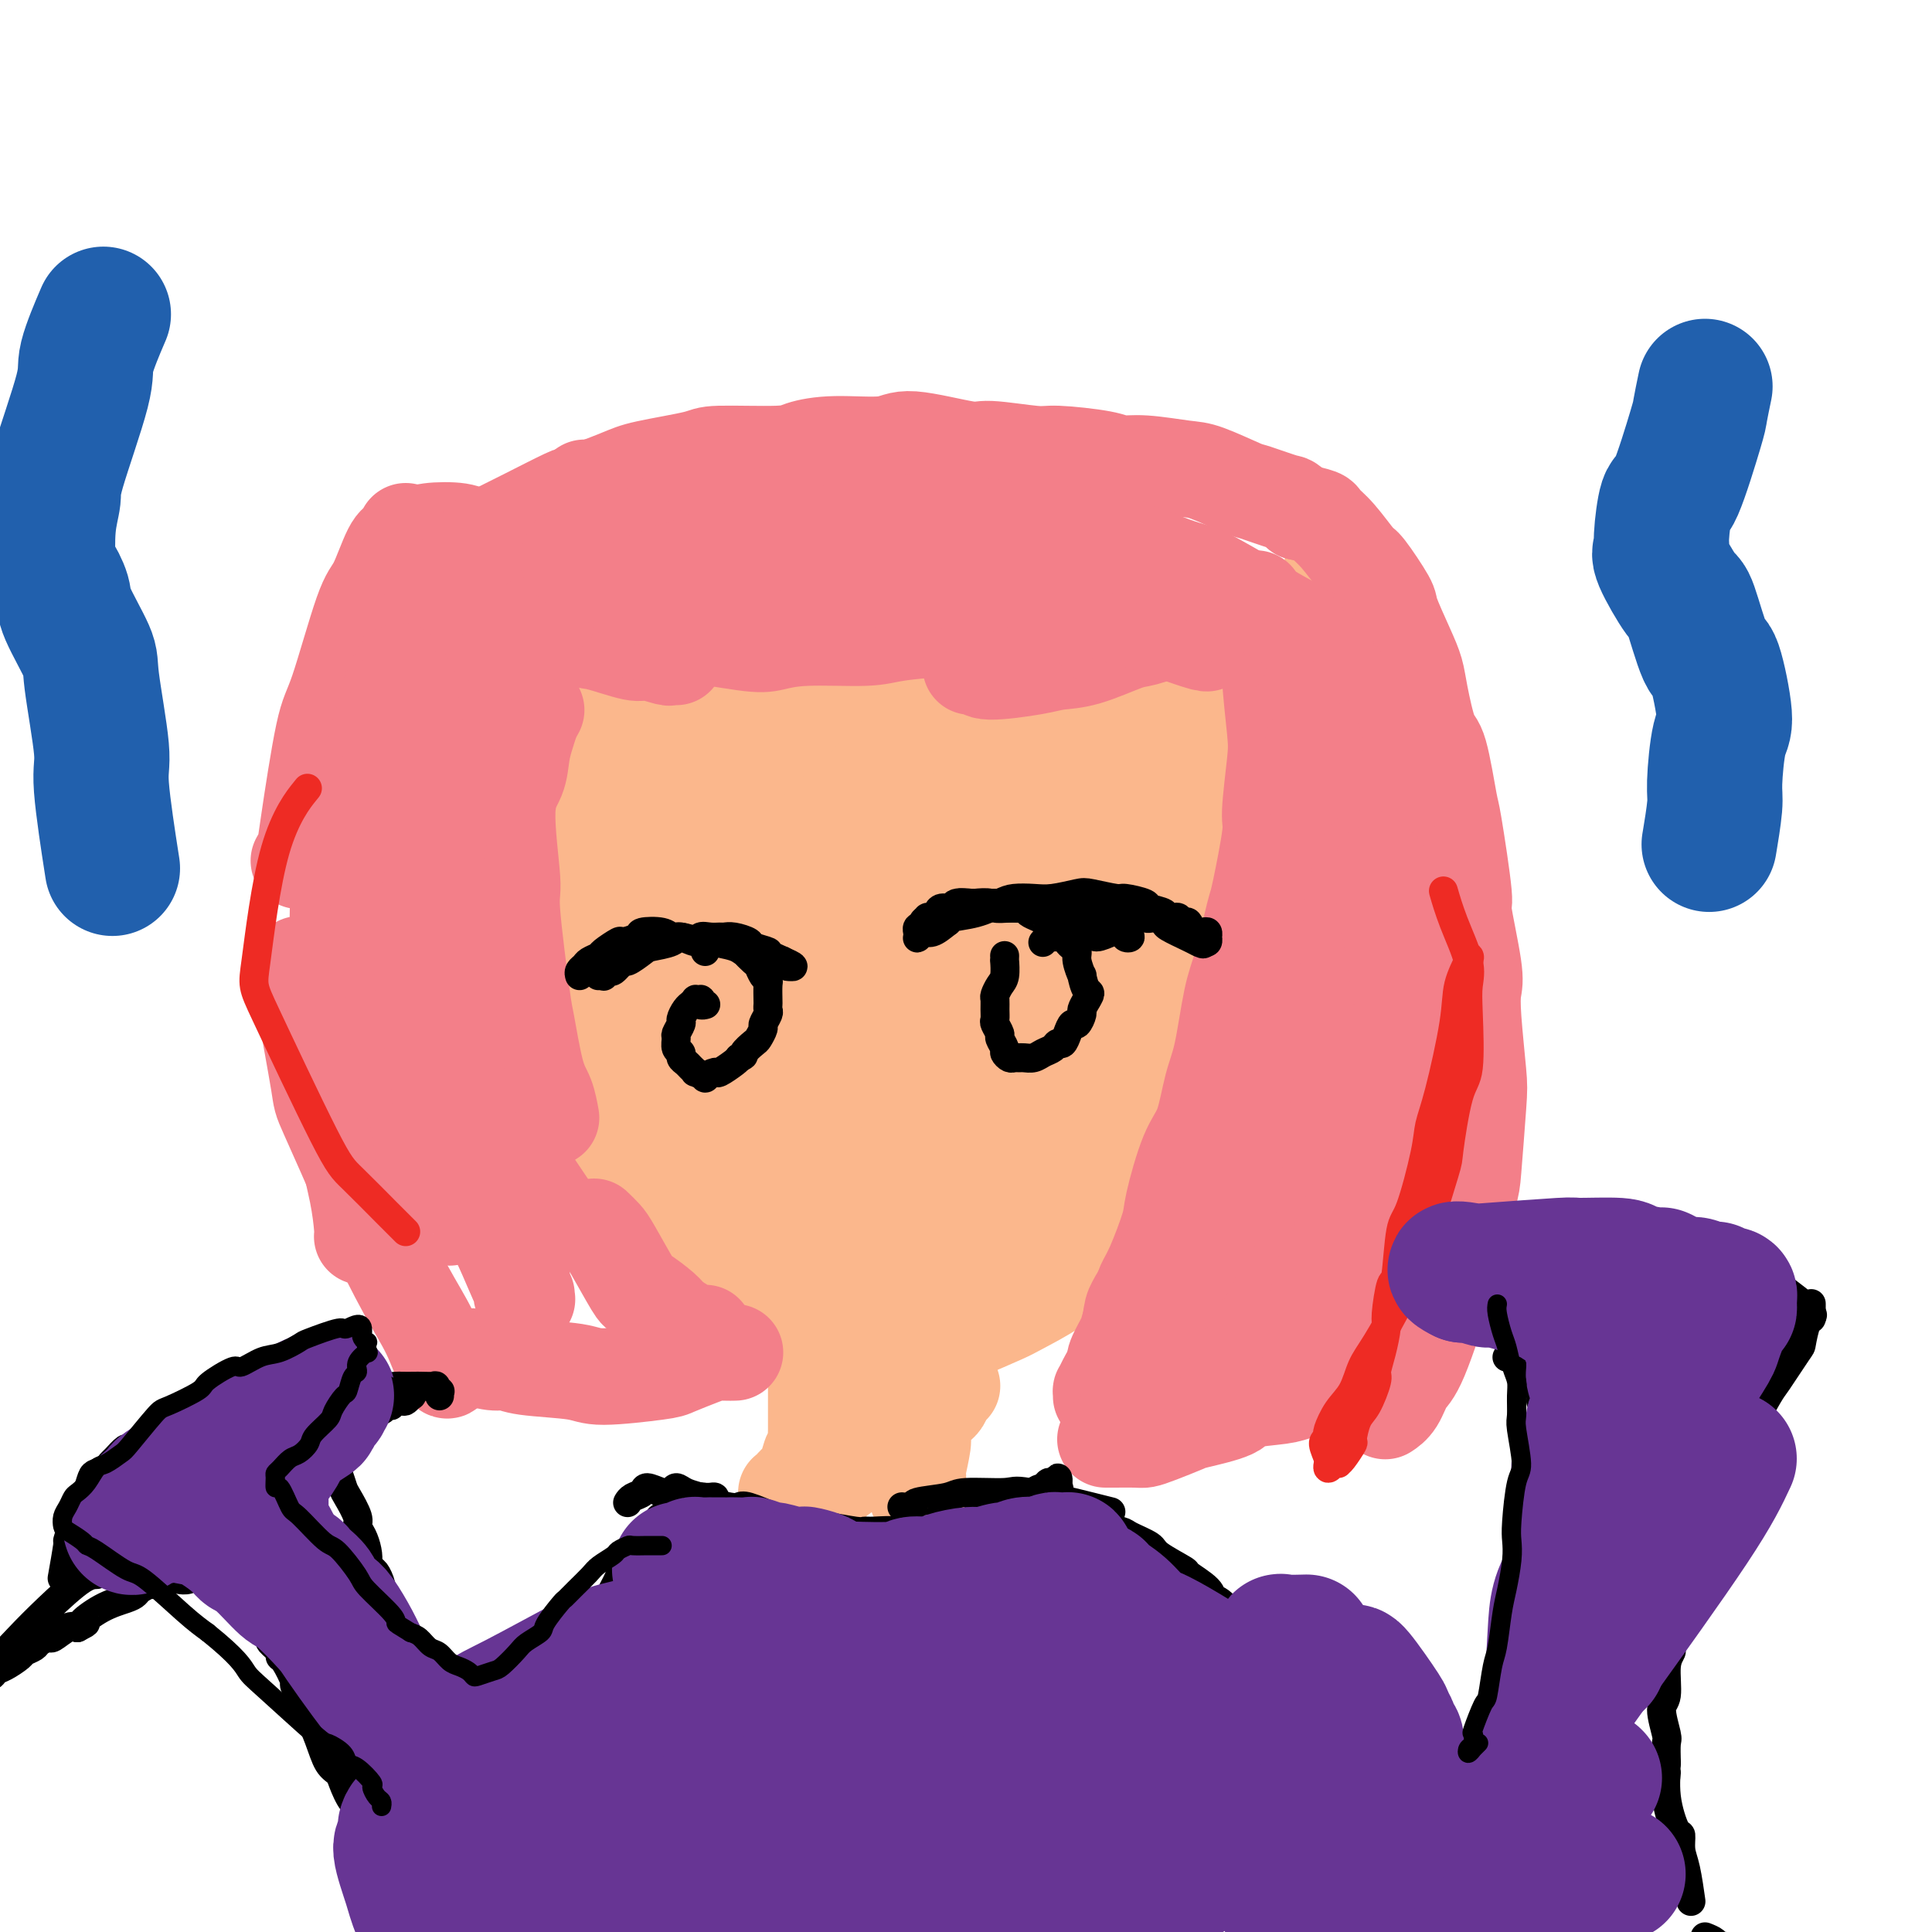 <svg viewBox='0 0 400 400' version='1.1' xmlns='http://www.w3.org/2000/svg' xmlns:xlink='http://www.w3.org/1999/xlink'><g fill='none' stroke='#FBB78C' stroke-width='12' stroke-linecap='round' stroke-linejoin='round'><path d='M98,117c0.023,0.454 0.047,0.908 0,1c-0.047,0.092 -0.163,-0.177 0,2c0.163,2.177 0.605,6.799 1,10c0.395,3.201 0.743,4.982 1,6c0.257,1.018 0.423,1.272 0,5c-0.423,3.728 -1.433,10.930 -2,14c-0.567,3.070 -0.689,2.008 -1,6c-0.311,3.992 -0.811,13.039 -1,17c-0.189,3.961 -0.065,2.835 0,6c0.065,3.165 0.073,10.621 0,14c-0.073,3.379 -0.226,2.681 0,4c0.226,1.319 0.831,4.655 1,6c0.169,1.345 -0.099,0.701 0,1c0.099,0.299 0.565,1.542 1,2c0.435,0.458 0.839,0.131 1,0c0.161,-0.131 0.081,-0.065 0,0'/><path d='M272,115c-0.030,0.860 -0.060,1.719 0,2c0.060,0.281 0.209,-0.018 0,2c-0.209,2.018 -0.777,6.353 -1,8c-0.223,1.647 -0.101,0.604 0,3c0.101,2.396 0.181,8.229 0,11c-0.181,2.771 -0.623,2.479 -1,3c-0.377,0.521 -0.691,1.854 -1,5c-0.309,3.146 -0.615,8.105 -1,11c-0.385,2.895 -0.848,3.726 -1,6c-0.152,2.274 0.008,5.990 0,8c-0.008,2.010 -0.184,2.315 0,5c0.184,2.685 0.729,7.752 1,10c0.271,2.248 0.269,1.677 0,3c-0.269,1.323 -0.804,4.538 -1,6c-0.196,1.462 -0.052,1.169 0,2c0.052,0.831 0.014,2.784 0,4c-0.014,1.216 -0.004,1.695 0,2c0.004,0.305 0.001,0.435 0,1c-0.001,0.565 -0.000,1.564 0,2c0.000,0.436 0.000,0.310 0,0c-0.000,-0.310 -0.000,-0.803 0,-1c0.000,-0.197 0.000,-0.099 0,0'/><path d='M270,198c-0.002,-0.114 -0.004,-0.228 0,0c0.004,0.228 0.014,0.797 0,1c-0.014,0.203 -0.054,0.041 0,0c0.054,-0.041 0.200,0.040 0,1c-0.200,0.960 -0.746,2.801 -1,4c-0.254,1.199 -0.214,1.758 -1,3c-0.786,1.242 -2.396,3.168 -3,4c-0.604,0.832 -0.202,0.571 -1,2c-0.798,1.429 -2.798,4.548 -4,6c-1.202,1.452 -1.608,1.238 -3,4c-1.392,2.762 -3.771,8.501 -5,11c-1.229,2.499 -1.309,1.759 -3,4c-1.691,2.241 -4.994,7.463 -7,11c-2.006,3.537 -2.716,5.388 -3,6c-0.284,0.612 -0.141,-0.015 -1,1c-0.859,1.015 -2.720,3.673 -4,5c-1.280,1.327 -1.979,1.322 -3,2c-1.021,0.678 -2.365,2.038 -3,3c-0.635,0.962 -0.562,1.526 -1,2c-0.438,0.474 -1.387,0.858 -2,1c-0.613,0.142 -0.889,0.040 -1,0c-0.111,-0.040 -0.055,-0.020 0,0'/><path d='M98,198c0.026,-0.062 0.053,-0.125 0,0c-0.053,0.125 -0.185,0.436 0,1c0.185,0.564 0.686,1.379 1,2c0.314,0.621 0.441,1.048 1,3c0.559,1.952 1.549,5.431 2,7c0.451,1.569 0.363,1.229 1,3c0.637,1.771 2.001,5.654 3,8c0.999,2.346 1.634,3.154 2,4c0.366,0.846 0.462,1.729 2,4c1.538,2.271 4.517,5.928 6,8c1.483,2.072 1.471,2.557 3,5c1.529,2.443 4.600,6.842 6,9c1.400,2.158 1.128,2.074 2,3c0.872,0.926 2.886,2.863 4,4c1.114,1.137 1.327,1.473 2,2c0.673,0.527 1.804,1.244 3,2c1.196,0.756 2.456,1.550 3,2c0.544,0.450 0.372,0.554 1,1c0.628,0.446 2.056,1.233 3,2c0.944,0.767 1.404,1.515 2,2c0.596,0.485 1.328,0.707 2,1c0.672,0.293 1.283,0.656 2,1c0.717,0.344 1.541,0.668 2,1c0.459,0.332 0.552,0.670 1,1c0.448,0.330 1.250,0.652 2,1c0.750,0.348 1.447,0.723 2,1c0.553,0.277 0.963,0.456 2,1c1.037,0.544 2.702,1.454 4,2c1.298,0.546 2.228,0.727 4,1c1.772,0.273 4.386,0.636 7,1'/><path d='M173,281c3.739,1.297 2.586,1.040 4,1c1.414,-0.040 5.394,0.137 8,0c2.606,-0.137 3.838,-0.587 6,-1c2.162,-0.413 5.255,-0.789 7,-1c1.745,-0.211 2.143,-0.258 4,-1c1.857,-0.742 5.174,-2.180 7,-3c1.826,-0.820 2.163,-1.023 4,-2c1.837,-0.977 5.175,-2.730 7,-4c1.825,-1.270 2.136,-2.058 3,-3c0.864,-0.942 2.281,-2.038 4,-4c1.719,-1.962 3.739,-4.789 5,-6c1.261,-1.211 1.764,-0.806 3,-3c1.236,-2.194 3.204,-6.987 4,-9c0.796,-2.013 0.420,-1.246 1,-3c0.580,-1.754 2.115,-6.030 3,-8c0.885,-1.970 1.120,-1.635 2,-4c0.880,-2.365 2.405,-7.431 3,-10c0.595,-2.569 0.260,-2.642 1,-6c0.740,-3.358 2.555,-10.000 3,-13c0.445,-3.000 -0.479,-2.356 0,-5c0.479,-2.644 2.363,-8.574 3,-12c0.637,-3.426 0.027,-4.346 0,-5c-0.027,-0.654 0.529,-1.042 1,-4c0.471,-2.958 0.858,-8.484 1,-11c0.142,-2.516 0.038,-2.020 0,-3c-0.038,-0.980 -0.010,-3.437 0,-5c0.010,-1.563 0.003,-2.234 0,-4c-0.003,-1.766 -0.001,-4.628 0,-6c0.001,-1.372 0.000,-1.254 0,-2c-0.000,-0.746 -0.000,-2.356 0,-3c0.000,-0.644 0.000,-0.322 0,0'/><path d='M257,141c0.745,-9.450 0.107,-3.076 0,-1c-0.107,2.076 0.317,-0.146 0,0c-0.317,0.146 -1.375,2.661 -2,5c-0.625,2.339 -0.815,4.501 -1,6c-0.185,1.499 -0.363,2.333 -2,7c-1.637,4.667 -4.733,13.165 -6,17c-1.267,3.835 -0.706,3.005 -2,6c-1.294,2.995 -4.445,9.814 -6,13c-1.555,3.186 -1.515,2.740 -3,6c-1.485,3.260 -4.496,10.226 -6,14c-1.504,3.774 -1.500,4.357 -3,7c-1.500,2.643 -4.502,7.345 -6,10c-1.498,2.655 -1.490,3.263 -2,4c-0.510,0.737 -1.537,1.603 -3,3c-1.463,1.397 -3.360,3.325 -4,4c-0.640,0.675 -0.021,0.097 -1,0c-0.979,-0.097 -3.554,0.288 -5,0c-1.446,-0.288 -1.762,-1.249 -3,-5c-1.238,-3.751 -3.398,-10.292 -4,-14c-0.602,-3.708 0.352,-4.583 1,-9c0.648,-4.417 0.988,-12.377 2,-17c1.012,-4.623 2.694,-5.909 4,-8c1.306,-2.091 2.236,-4.986 6,-10c3.764,-5.014 10.361,-12.147 13,-15c2.639,-2.853 1.319,-1.427 0,0'/><path d='M248,153c0.311,-0.422 0.622,-0.844 1,-1c0.378,-0.156 0.822,-0.044 1,0c0.178,0.044 0.089,0.022 0,0'/><path d='M251,169c-0.339,1.033 -0.678,2.065 -1,3c-0.322,0.935 -0.626,1.772 -3,6c-2.374,4.228 -6.818,11.846 -9,16c-2.182,4.154 -2.103,4.843 -5,8c-2.897,3.157 -8.772,8.782 -12,12c-3.228,3.218 -3.810,4.028 -5,5c-1.190,0.972 -2.987,2.104 -6,2c-3.013,-0.104 -7.241,-1.446 -10,-2c-2.759,-0.554 -4.050,-0.322 -6,-3c-1.950,-2.678 -4.560,-8.267 -6,-11c-1.440,-2.733 -1.711,-2.612 -1,-5c0.711,-2.388 2.402,-7.286 4,-11c1.598,-3.714 3.102,-6.245 4,-8c0.898,-1.755 1.191,-2.733 4,-5c2.809,-2.267 8.134,-5.824 11,-8c2.866,-2.176 3.272,-2.970 5,-3c1.728,-0.030 4.780,0.706 6,1c1.220,0.294 0.610,0.147 0,0'/></g>
<g fill='none' stroke='#FBB78C' stroke-width='20' stroke-linecap='round' stroke-linejoin='round'><path d='M272,127c0.346,-0.505 0.693,-1.011 0,-1c-0.693,0.011 -2.424,0.538 -3,1c-0.576,0.462 0.003,0.860 -1,1c-1.003,0.140 -3.588,0.024 -5,0c-1.412,-0.024 -1.652,0.046 -3,0c-1.348,-0.046 -3.804,-0.208 -5,0c-1.196,0.208 -1.132,0.788 -2,1c-0.868,0.212 -2.666,0.058 -4,0c-1.334,-0.058 -2.203,-0.019 -3,0c-0.797,0.019 -1.523,0.018 -3,0c-1.477,-0.018 -3.705,-0.055 -5,0c-1.295,0.055 -1.656,0.200 -3,0c-1.344,-0.200 -3.670,-0.747 -5,-1c-1.330,-0.253 -1.665,-0.212 -3,0c-1.335,0.212 -3.670,0.597 -5,1c-1.330,0.403 -1.654,0.826 -3,1c-1.346,0.174 -3.715,0.099 -5,0c-1.285,-0.099 -1.486,-0.224 -3,0c-1.514,0.224 -4.340,0.796 -6,1c-1.660,0.204 -2.153,0.041 -3,0c-0.847,-0.041 -2.047,0.042 -4,0c-1.953,-0.042 -4.660,-0.209 -6,0c-1.340,0.209 -1.314,0.792 -3,1c-1.686,0.208 -5.084,0.039 -7,0c-1.916,-0.039 -2.349,0.051 -4,0c-1.651,-0.051 -4.522,-0.245 -6,0c-1.478,0.245 -1.565,0.927 -3,1c-1.435,0.073 -4.217,-0.464 -7,-1'/><path d='M162,132c-17.605,0.837 -6.619,0.430 -3,0c3.619,-0.430 -0.130,-0.884 -3,-1c-2.870,-0.116 -4.859,0.105 -6,0c-1.141,-0.105 -1.432,-0.535 -3,-1c-1.568,-0.465 -4.414,-0.965 -6,-1c-1.586,-0.035 -1.913,0.394 -3,0c-1.087,-0.394 -2.933,-1.611 -4,-2c-1.067,-0.389 -1.354,0.051 -2,0c-0.646,-0.051 -1.649,-0.592 -3,-1c-1.351,-0.408 -3.048,-0.684 -4,-1c-0.952,-0.316 -1.159,-0.672 -2,-1c-0.841,-0.328 -2.315,-0.629 -3,-1c-0.685,-0.371 -0.579,-0.813 -1,-1c-0.421,-0.187 -1.367,-0.118 -2,0c-0.633,0.118 -0.953,0.284 -1,0c-0.047,-0.284 0.179,-1.020 0,-1c-0.179,0.020 -0.763,0.796 -1,1c-0.237,0.204 -0.126,-0.165 0,0c0.126,0.165 0.269,0.863 0,1c-0.269,0.137 -0.949,-0.287 -1,0c-0.051,0.287 0.526,1.286 1,2c0.474,0.714 0.844,1.141 1,2c0.156,0.859 0.098,2.148 0,3c-0.098,0.852 -0.237,1.268 0,3c0.237,1.732 0.851,4.782 1,6c0.149,1.218 -0.167,0.605 0,3c0.167,2.395 0.815,7.796 1,11c0.185,3.204 -0.095,4.209 0,5c0.095,0.791 0.564,1.367 1,4c0.436,2.633 0.839,7.324 1,10c0.161,2.676 0.081,3.338 0,4'/><path d='M120,176c1.111,9.978 0.889,8.423 1,8c0.111,-0.423 0.556,0.286 1,2c0.444,1.714 0.888,4.432 1,6c0.112,1.568 -0.107,1.986 0,3c0.107,1.014 0.540,2.626 1,4c0.460,1.374 0.946,2.512 1,3c0.054,0.488 -0.325,0.327 0,2c0.325,1.673 1.354,5.179 2,7c0.646,1.821 0.909,1.956 2,5c1.091,3.044 3.010,8.996 4,12c0.990,3.004 1.050,3.062 2,6c0.950,2.938 2.788,8.758 4,12c1.212,3.242 1.796,3.906 3,6c1.204,2.094 3.028,5.619 4,7c0.972,1.381 1.091,0.619 2,1c0.909,0.381 2.608,1.907 4,3c1.392,1.093 2.478,1.754 3,2c0.522,0.246 0.479,0.079 1,0c0.521,-0.079 1.605,-0.069 2,0c0.395,0.069 0.102,0.196 0,0c-0.102,-0.196 -0.013,-0.717 0,-1c0.013,-0.283 -0.052,-0.330 0,-1c0.052,-0.670 0.219,-1.963 0,-3c-0.219,-1.037 -0.826,-1.816 -1,-2c-0.174,-0.184 0.083,0.229 -2,-2c-2.083,-2.229 -6.508,-7.099 -9,-10c-2.492,-2.901 -3.052,-3.833 -6,-7c-2.948,-3.167 -8.285,-8.571 -11,-11c-2.715,-2.429 -2.808,-1.885 -5,-4c-2.192,-2.115 -6.483,-6.890 -9,-10c-2.517,-3.110 -3.258,-4.555 -4,-6'/><path d='M111,208c-8.045,-9.735 -6.157,-10.073 -6,-11c0.157,-0.927 -1.418,-2.445 -3,-6c-1.582,-3.555 -3.172,-9.149 -4,-12c-0.828,-2.851 -0.894,-2.959 -1,-4c-0.106,-1.041 -0.252,-3.016 0,-5c0.252,-1.984 0.900,-3.977 1,-5c0.100,-1.023 -0.349,-1.076 0,-1c0.349,0.076 1.498,0.281 2,0c0.502,-0.281 0.359,-1.049 2,1c1.641,2.049 5.068,6.915 7,10c1.932,3.085 2.370,4.388 3,6c0.630,1.612 1.451,3.534 3,7c1.549,3.466 3.824,8.477 5,11c1.176,2.523 1.252,2.559 3,5c1.748,2.441 5.169,7.287 7,10c1.831,2.713 2.071,3.294 4,7c1.929,3.706 5.545,10.537 8,15c2.455,4.463 3.749,6.559 5,9c1.251,2.441 2.461,5.226 4,8c1.539,2.774 3.408,5.535 4,7c0.592,1.465 -0.092,1.633 0,2c0.092,0.367 0.959,0.934 1,1c0.041,0.066 -0.744,-0.369 -1,-2c-0.256,-1.631 0.019,-4.459 0,-6c-0.019,-1.541 -0.330,-1.795 -2,-6c-1.670,-4.205 -4.697,-12.361 -7,-17c-2.303,-4.639 -3.882,-5.760 -5,-8c-1.118,-2.240 -1.774,-5.601 -4,-11c-2.226,-5.399 -6.022,-12.838 -8,-17c-1.978,-4.162 -2.136,-5.046 -3,-8c-0.864,-2.954 -2.432,-7.977 -4,-13'/><path d='M122,175c-5.417,-14.714 -1.958,-7.497 -1,-7c0.958,0.497 -0.583,-5.724 -1,-9c-0.417,-3.276 0.292,-3.606 1,-5c0.708,-1.394 1.416,-3.851 2,-5c0.584,-1.149 1.043,-0.988 2,-1c0.957,-0.012 2.411,-0.195 4,0c1.589,0.195 3.311,0.770 4,1c0.689,0.230 0.344,0.115 0,0'/><path d='M149,169c0.116,1.208 0.231,2.415 1,4c0.769,1.585 2.191,3.547 4,10c1.809,6.453 4.006,17.396 5,23c0.994,5.604 0.786,5.868 1,9c0.214,3.132 0.852,9.130 1,12c0.148,2.870 -0.192,2.611 -1,4c-0.808,1.389 -2.084,4.425 -3,6c-0.916,1.575 -1.472,1.690 -2,2c-0.528,0.310 -1.027,0.814 -2,1c-0.973,0.186 -2.421,0.053 -3,0c-0.579,-0.053 -0.290,-0.027 0,0'/><path d='M131,221c-0.870,-1.244 -1.741,-2.488 -3,-4c-1.259,-1.512 -2.908,-3.291 -5,-8c-2.092,-4.709 -4.627,-12.347 -6,-16c-1.373,-3.653 -1.583,-3.320 -2,-7c-0.417,-3.680 -1.042,-11.373 -1,-16c0.042,-4.627 0.749,-6.186 1,-8c0.251,-1.814 0.045,-3.881 3,-8c2.955,-4.119 9.070,-10.290 12,-13c2.930,-2.710 2.673,-1.960 6,-3c3.327,-1.040 10.236,-3.868 13,-5c2.764,-1.132 1.382,-0.566 0,0'/><path d='M167,146c1.392,2.503 2.784,5.005 4,8c1.216,2.995 2.255,6.482 3,10c0.745,3.518 1.194,7.067 1,13c-0.194,5.933 -1.033,14.249 -2,19c-0.967,4.751 -2.063,5.938 -3,8c-0.937,2.062 -1.716,4.998 -4,8c-2.284,3.002 -6.072,6.069 -8,8c-1.928,1.931 -1.996,2.726 -4,3c-2.004,0.274 -5.945,0.025 -8,0c-2.055,-0.025 -2.223,0.172 -5,-2c-2.777,-2.172 -8.163,-6.713 -11,-10c-2.837,-3.287 -3.126,-5.319 -4,-7c-0.874,-1.681 -2.335,-3.009 -3,-7c-0.665,-3.991 -0.534,-10.644 -1,-14c-0.466,-3.356 -1.528,-3.414 -1,-6c0.528,-2.586 2.647,-7.701 4,-10c1.353,-2.299 1.942,-1.782 3,-2c1.058,-0.218 2.585,-1.170 5,-2c2.415,-0.830 5.716,-1.537 8,-2c2.284,-0.463 3.549,-0.682 6,0c2.451,0.682 6.087,2.264 8,3c1.913,0.736 2.104,0.627 3,2c0.896,1.373 2.498,4.227 3,6c0.502,1.773 -0.095,2.463 0,3c0.095,0.537 0.881,0.920 0,3c-0.881,2.080 -3.428,5.856 -5,8c-1.572,2.144 -2.170,2.655 -5,3c-2.830,0.345 -7.893,0.526 -11,0c-3.107,-0.526 -4.260,-1.757 -6,-3c-1.740,-1.243 -4.069,-2.498 -5,-3c-0.931,-0.502 -0.466,-0.251 0,0'/><path d='M118,164c0.546,-0.372 1.093,-0.744 1,-1c-0.093,-0.256 -0.824,-0.395 0,-2c0.824,-1.605 3.203,-4.676 5,-6c1.797,-1.324 3.013,-0.899 4,-1c0.987,-0.101 1.744,-0.726 4,-1c2.256,-0.274 6.009,-0.196 8,0c1.991,0.196 2.219,0.510 4,2c1.781,1.490 5.113,4.157 7,6c1.887,1.843 2.327,2.861 3,4c0.673,1.139 1.579,2.399 1,8c-0.579,5.601 -2.643,15.545 -4,21c-1.357,5.455 -2.006,6.422 -4,10c-1.994,3.578 -5.333,9.767 -7,13c-1.667,3.233 -1.662,3.509 -3,4c-1.338,0.491 -4.020,1.195 -5,2c-0.980,0.805 -0.258,1.709 -2,0c-1.742,-1.709 -5.947,-6.032 -8,-9c-2.053,-2.968 -1.955,-4.581 -3,-8c-1.045,-3.419 -3.234,-8.645 -4,-12c-0.766,-3.355 -0.108,-4.839 0,-6c0.108,-1.161 -0.335,-1.998 0,-4c0.335,-2.002 1.446,-5.167 2,-7c0.554,-1.833 0.551,-2.333 2,-4c1.449,-1.667 4.349,-4.501 6,-6c1.651,-1.499 2.051,-1.663 4,-2c1.949,-0.337 5.446,-0.845 7,-1c1.554,-0.155 1.165,0.044 2,1c0.835,0.956 2.894,2.669 4,4c1.106,1.331 1.259,2.282 1,4c-0.259,1.718 -0.931,4.205 -2,7c-1.069,2.795 -2.534,5.897 -4,9'/><path d='M137,189c-0.953,3.590 -0.837,2.565 -2,3c-1.163,0.435 -3.606,2.330 -5,3c-1.394,0.670 -1.739,0.117 -2,0c-0.261,-0.117 -0.438,0.204 -2,-1c-1.562,-1.204 -4.509,-3.931 -6,-6c-1.491,-2.069 -1.527,-3.479 -3,-7c-1.473,-3.521 -4.385,-9.152 -6,-12c-1.615,-2.848 -1.935,-2.912 -3,-5c-1.065,-2.088 -2.877,-6.199 -4,-9c-1.123,-2.801 -1.559,-4.293 -2,-6c-0.441,-1.707 -0.889,-3.631 -1,-5c-0.111,-1.369 0.115,-2.184 0,-3c-0.115,-0.816 -0.571,-1.633 -1,-2c-0.429,-0.367 -0.832,-0.282 -1,0c-0.168,0.282 -0.101,0.762 0,1c0.101,0.238 0.237,0.233 0,1c-0.237,0.767 -0.848,2.304 -1,6c-0.152,3.696 0.156,9.549 0,13c-0.156,3.451 -0.776,4.499 -1,9c-0.224,4.501 -0.050,12.454 0,16c0.050,3.546 -0.022,2.683 1,6c1.022,3.317 3.139,10.813 4,14c0.861,3.187 0.465,2.064 2,5c1.535,2.936 5.001,9.931 7,13c1.999,3.069 2.532,2.213 3,3c0.468,0.787 0.870,3.217 3,5c2.130,1.783 5.988,2.920 8,4c2.012,1.080 2.179,2.104 4,4c1.821,1.896 5.298,4.664 7,6c1.702,1.336 1.629,1.239 3,2c1.371,0.761 4.185,2.381 7,4'/><path d='M146,251c5.284,3.230 3.994,1.306 4,1c0.006,-0.306 1.309,1.005 3,2c1.691,0.995 3.769,1.675 5,2c1.231,0.325 1.614,0.294 3,0c1.386,-0.294 3.776,-0.853 5,-1c1.224,-0.147 1.281,0.118 2,0c0.719,-0.118 2.100,-0.619 3,-1c0.900,-0.381 1.319,-0.641 2,-1c0.681,-0.359 1.623,-0.817 2,-1c0.377,-0.183 0.188,-0.092 0,0'/><path d='M178,248c0.089,-0.318 0.177,-0.636 0,-1c-0.177,-0.364 -0.620,-0.773 -2,-4c-1.380,-3.227 -3.698,-9.273 -5,-12c-1.302,-2.727 -1.587,-2.136 -3,-7c-1.413,-4.864 -3.954,-15.185 -5,-19c-1.046,-3.815 -0.596,-1.126 -2,-4c-1.404,-2.874 -4.660,-11.312 -6,-16c-1.340,-4.688 -0.762,-5.624 -1,-9c-0.238,-3.376 -1.292,-9.190 -2,-13c-0.708,-3.810 -1.069,-5.616 -1,-7c0.069,-1.384 0.567,-2.345 1,-4c0.433,-1.655 0.801,-4.003 1,-5c0.199,-0.997 0.227,-0.642 1,-1c0.773,-0.358 2.289,-1.428 3,-2c0.711,-0.572 0.615,-0.648 2,-1c1.385,-0.352 4.250,-0.982 6,-1c1.750,-0.018 2.384,0.576 4,1c1.616,0.424 4.212,0.679 6,1c1.788,0.321 2.767,0.709 5,2c2.233,1.291 5.722,3.484 8,5c2.278,1.516 3.347,2.354 4,3c0.653,0.646 0.891,1.101 3,2c2.109,0.899 6.089,2.241 8,3c1.911,0.759 1.753,0.936 4,1c2.247,0.064 6.900,0.016 9,0c2.100,-0.016 1.645,-0.002 3,-1c1.355,-0.998 4.518,-3.010 6,-4c1.482,-0.990 1.284,-0.959 2,-2c0.716,-1.041 2.348,-3.155 3,-5c0.652,-1.845 0.326,-3.423 0,-5'/><path d='M230,143c0.607,-1.971 0.624,-1.898 0,-3c-0.624,-1.102 -1.890,-3.380 -2,-4c-0.110,-0.620 0.934,0.419 0,0c-0.934,-0.419 -3.847,-2.295 -5,-3c-1.153,-0.705 -0.545,-0.238 -2,0c-1.455,0.238 -4.972,0.248 -8,0c-3.028,-0.248 -5.565,-0.752 -7,-1c-1.435,-0.248 -1.768,-0.239 -6,0c-4.232,0.239 -12.365,0.709 -16,1c-3.635,0.291 -2.774,0.403 -5,1c-2.226,0.597 -7.539,1.680 -10,2c-2.461,0.320 -2.071,-0.122 -3,0c-0.929,0.122 -3.177,0.808 -4,1c-0.823,0.192 -0.220,-0.110 0,0c0.220,0.110 0.058,0.631 0,1c-0.058,0.369 -0.011,0.586 0,1c0.011,0.414 -0.014,1.024 2,3c2.014,1.976 6.066,5.318 8,7c1.934,1.682 1.748,1.703 5,3c3.252,1.297 9.940,3.871 13,5c3.060,1.129 2.490,0.813 6,1c3.510,0.187 11.099,0.878 15,1c3.901,0.122 4.114,-0.325 5,-1c0.886,-0.675 2.445,-1.577 6,-3c3.555,-1.423 9.107,-3.366 12,-5c2.893,-1.634 3.127,-2.961 5,-5c1.873,-2.039 5.386,-4.792 7,-6c1.614,-1.208 1.330,-0.870 2,-2c0.670,-1.130 2.296,-3.727 3,-5c0.704,-1.273 0.487,-1.221 0,-1c-0.487,0.221 -1.243,0.610 -2,1'/><path d='M249,132c1.959,-2.617 -0.644,-0.161 -2,1c-1.356,1.161 -1.464,1.027 -4,4c-2.536,2.973 -7.500,9.054 -10,12c-2.500,2.946 -2.534,2.757 -6,6c-3.466,3.243 -10.362,9.919 -14,14c-3.638,4.081 -4.019,5.566 -7,8c-2.981,2.434 -8.563,5.817 -12,8c-3.437,2.183 -4.729,3.166 -6,4c-1.271,0.834 -2.522,1.519 -5,2c-2.478,0.481 -6.185,0.759 -8,1c-1.815,0.241 -1.739,0.445 -3,0c-1.261,-0.445 -3.858,-1.540 -5,-2c-1.142,-0.460 -0.830,-0.285 -1,-2c-0.170,-1.715 -0.824,-5.320 -1,-7c-0.176,-1.680 0.124,-1.437 2,-4c1.876,-2.563 5.328,-7.934 8,-11c2.672,-3.066 4.565,-3.826 6,-5c1.435,-1.174 2.412,-2.761 6,-6c3.588,-3.239 9.787,-8.131 13,-11c3.213,-2.869 3.442,-3.713 5,-4c1.558,-0.287 4.446,-0.015 6,0c1.554,0.015 1.772,-0.228 2,0c0.228,0.228 0.464,0.926 1,2c0.536,1.074 1.371,2.523 2,3c0.629,0.477 1.050,-0.018 1,3c-0.050,3.018 -0.572,9.547 -1,13c-0.428,3.453 -0.761,3.828 -3,8c-2.239,4.172 -6.384,12.139 -9,17c-2.616,4.861 -3.704,6.616 -6,10c-2.296,3.384 -5.799,8.395 -8,11c-2.201,2.605 -3.101,2.802 -4,3'/><path d='M186,210c-4.742,6.745 -3.098,3.106 -4,2c-0.902,-1.106 -4.351,0.320 -6,1c-1.649,0.680 -1.497,0.613 -3,-1c-1.503,-1.613 -4.661,-4.772 -6,-7c-1.339,-2.228 -0.860,-3.523 -1,-7c-0.140,-3.477 -0.898,-9.135 -1,-12c-0.102,-2.865 0.454,-2.937 2,-5c1.546,-2.063 4.084,-6.116 6,-9c1.916,-2.884 3.211,-4.598 4,-6c0.789,-1.402 1.071,-2.491 4,-5c2.929,-2.509 8.507,-6.438 11,-8c2.493,-1.562 1.903,-0.758 4,0c2.097,0.758 6.880,1.468 9,1c2.120,-0.468 1.577,-2.115 3,0c1.423,2.115 4.812,7.991 6,12c1.188,4.009 0.177,6.149 0,8c-0.177,1.851 0.482,3.411 -1,10c-1.482,6.589 -5.106,18.207 -7,24c-1.894,5.793 -2.059,5.762 -4,10c-1.941,4.238 -5.657,12.744 -7,17c-1.343,4.256 -0.312,4.261 -3,6c-2.688,1.739 -9.095,5.211 -12,7c-2.905,1.789 -2.308,1.896 -4,2c-1.692,0.104 -5.674,0.204 -8,0c-2.326,-0.204 -2.995,-0.713 -4,-1c-1.005,-0.287 -2.346,-0.354 -4,-2c-1.654,-1.646 -3.623,-4.872 -5,-6c-1.377,-1.128 -2.163,-0.158 -2,-3c0.163,-2.842 1.275,-9.496 2,-13c0.725,-3.504 1.064,-3.858 3,-7c1.936,-3.142 5.468,-9.071 9,-15'/><path d='M167,203c3.321,-4.990 5.623,-6.464 7,-8c1.377,-1.536 1.827,-3.133 6,-7c4.173,-3.867 12.067,-10.004 16,-14c3.933,-3.996 3.904,-5.852 6,-9c2.096,-3.148 6.317,-7.590 9,-10c2.683,-2.410 3.827,-2.789 5,-4c1.173,-1.211 2.374,-3.256 3,-4c0.626,-0.744 0.677,-0.188 1,0c0.323,0.188 0.918,0.007 1,0c0.082,-0.007 -0.350,0.160 0,0c0.350,-0.160 1.484,-0.645 -1,4c-2.484,4.645 -8.584,14.422 -12,19c-3.416,4.578 -4.148,3.959 -8,8c-3.852,4.041 -10.822,12.743 -15,17c-4.178,4.257 -5.562,4.069 -7,5c-1.438,0.931 -2.930,2.983 -6,5c-3.070,2.017 -7.717,4.001 -10,5c-2.283,0.999 -2.203,1.012 -3,1c-0.797,-0.012 -2.473,-0.050 -3,0c-0.527,0.050 0.095,0.186 0,-1c-0.095,-1.186 -0.907,-3.695 -1,-5c-0.093,-1.305 0.533,-1.404 1,-2c0.467,-0.596 0.774,-1.687 3,-4c2.226,-2.313 6.370,-5.847 9,-8c2.630,-2.153 3.747,-2.926 6,-4c2.253,-1.074 5.644,-2.450 7,-3c1.356,-0.550 0.678,-0.275 0,0'/><path d='M209,166c1.994,-0.787 3.988,-1.574 7,-3c3.012,-1.426 7.041,-3.492 9,-4c1.959,-0.508 1.848,0.540 2,1c0.152,0.460 0.568,0.330 1,1c0.432,0.670 0.880,2.139 1,3c0.120,0.861 -0.087,1.115 -1,5c-0.913,3.885 -2.531,11.401 -4,16c-1.469,4.599 -2.790,6.280 -4,9c-1.210,2.720 -2.311,6.477 -4,11c-1.689,4.523 -3.968,9.811 -7,17c-3.032,7.189 -6.818,16.278 -9,21c-2.182,4.722 -2.761,5.078 -4,7c-1.239,1.922 -3.140,5.412 -4,7c-0.860,1.588 -0.680,1.274 -1,1c-0.320,-0.274 -1.142,-0.509 -1,-2c0.142,-1.491 1.247,-4.237 2,-6c0.753,-1.763 1.156,-2.544 3,-8c1.844,-5.456 5.131,-15.589 7,-21c1.869,-5.411 2.321,-6.100 5,-12c2.679,-5.900 7.585,-17.009 10,-22c2.415,-4.991 2.340,-3.863 4,-8c1.660,-4.137 5.057,-13.540 7,-18c1.943,-4.460 2.432,-3.977 3,-5c0.568,-1.023 1.214,-3.553 2,-5c0.786,-1.447 1.712,-1.813 2,-2c0.288,-0.187 -0.061,-0.197 0,0c0.061,0.197 0.532,0.599 1,1c0.468,0.401 0.934,0.800 0,5c-0.934,4.200 -3.267,12.200 -5,18c-1.733,5.800 -2.867,9.400 -4,13'/><path d='M227,186c-1.683,7.290 -1.891,7.017 -4,12c-2.109,4.983 -6.119,15.224 -8,21c-1.881,5.776 -1.633,7.087 -2,9c-0.367,1.913 -1.348,4.427 -2,6c-0.652,1.573 -0.976,2.206 0,1c0.976,-1.206 3.251,-4.251 5,-7c1.749,-2.749 2.971,-5.202 5,-9c2.029,-3.798 4.865,-8.942 6,-11c1.135,-2.058 0.567,-1.029 0,0'/><path d='M240,176c2.403,-3.949 4.805,-7.898 6,-10c1.195,-2.102 1.182,-2.357 2,-3c0.818,-0.643 2.469,-1.674 3,-2c0.531,-0.326 -0.056,0.052 0,0c0.056,-0.052 0.754,-0.534 1,0c0.246,0.534 0.038,2.084 0,3c-0.038,0.916 0.094,1.199 -1,6c-1.094,4.801 -3.415,14.121 -5,19c-1.585,4.879 -2.435,5.316 -4,10c-1.565,4.684 -3.843,13.614 -5,18c-1.157,4.386 -1.191,4.229 -2,6c-0.809,1.771 -2.393,5.471 -3,7c-0.607,1.529 -0.236,0.889 0,1c0.236,0.111 0.337,0.975 1,0c0.663,-0.975 1.889,-3.787 3,-6c1.111,-2.213 2.106,-3.827 4,-8c1.894,-4.173 4.688,-10.904 6,-14c1.312,-3.096 1.141,-2.555 2,-4c0.859,-1.445 2.749,-4.875 4,-7c1.251,-2.125 1.862,-2.944 2,-4c0.138,-1.056 -0.199,-2.349 0,-3c0.199,-0.651 0.933,-0.660 1,0c0.067,0.660 -0.533,1.988 -1,3c-0.467,1.012 -0.800,1.709 -1,3c-0.200,1.291 -0.266,3.177 -1,6c-0.734,2.823 -2.136,6.582 -3,9c-0.864,2.418 -1.190,3.493 -2,6c-0.810,2.507 -2.103,6.444 -3,9c-0.897,2.556 -1.399,3.730 -2,5c-0.601,1.270 -1.300,2.635 -2,4'/><path d='M240,230c-2.140,7.152 -0.490,2.532 0,1c0.490,-1.532 -0.179,0.023 -1,1c-0.821,0.977 -1.793,1.375 -2,2c-0.207,0.625 0.353,1.476 0,2c-0.353,0.524 -1.617,0.722 -2,1c-0.383,0.278 0.116,0.637 -1,1c-1.116,0.363 -3.846,0.732 -5,1c-1.154,0.268 -0.731,0.437 -2,1c-1.269,0.563 -4.229,1.520 -6,2c-1.771,0.480 -2.354,0.482 -3,1c-0.646,0.518 -1.355,1.551 -4,3c-2.645,1.449 -7.226,3.312 -9,4c-1.774,0.688 -0.743,0.199 -3,1c-2.257,0.801 -7.803,2.890 -10,4c-2.197,1.110 -1.045,1.240 -3,1c-1.955,-0.240 -7.018,-0.849 -10,-1c-2.982,-0.151 -3.882,0.155 -5,0c-1.118,-0.155 -2.455,-0.773 -4,-1c-1.545,-0.227 -3.299,-0.065 -4,0c-0.701,0.065 -0.351,0.032 0,0'/><path d='M154,248c0.097,0.269 0.193,0.537 0,0c-0.193,-0.537 -0.676,-1.880 -1,-2c-0.324,-0.120 -0.489,0.984 1,-1c1.489,-1.984 4.632,-7.055 7,-10c2.368,-2.945 3.962,-3.763 8,-7c4.038,-3.237 10.522,-8.892 15,-12c4.478,-3.108 6.950,-3.669 9,-5c2.050,-1.331 3.677,-3.433 7,-5c3.323,-1.567 8.341,-2.598 11,-3c2.659,-0.402 2.958,-0.173 4,1c1.042,1.173 2.828,3.291 4,5c1.172,1.709 1.729,3.010 2,6c0.271,2.990 0.255,7.670 0,11c-0.255,3.330 -0.750,5.310 -1,7c-0.250,1.690 -0.254,3.091 -1,5c-0.746,1.909 -2.234,4.326 -3,6c-0.766,1.674 -0.810,2.607 -2,4c-1.190,1.393 -3.525,3.248 -5,4c-1.475,0.752 -2.090,0.401 -5,1c-2.910,0.599 -8.115,2.149 -11,3c-2.885,0.851 -3.449,1.002 -6,2c-2.551,0.998 -7.088,2.843 -10,4c-2.912,1.157 -4.200,1.627 -5,2c-0.800,0.373 -1.113,0.650 -3,1c-1.887,0.350 -5.347,0.773 -7,1c-1.653,0.227 -1.498,0.257 -2,0c-0.502,-0.257 -1.660,-0.801 -2,-1c-0.340,-0.199 0.139,-0.054 0,0c-0.139,0.054 -0.897,0.015 -1,0c-0.103,-0.015 0.448,-0.008 1,0'/><path d='M158,265c-1.615,-0.184 -0.153,-0.644 1,-1c1.153,-0.356 1.997,-0.610 3,-1c1.003,-0.390 2.166,-0.917 5,-3c2.834,-2.083 7.341,-5.721 10,-8c2.659,-2.279 3.472,-3.199 6,-7c2.528,-3.801 6.772,-10.482 9,-14c2.228,-3.518 2.439,-3.871 4,-7c1.561,-3.129 4.471,-9.033 6,-12c1.529,-2.967 1.679,-2.996 2,-4c0.321,-1.004 0.815,-2.982 1,-4c0.185,-1.018 0.060,-1.077 0,-1c-0.060,0.077 -0.057,0.290 0,1c0.057,0.710 0.166,1.917 0,3c-0.166,1.083 -0.608,2.040 -2,6c-1.392,3.960 -3.734,10.921 -5,15c-1.266,4.079 -1.457,5.274 -3,9c-1.543,3.726 -4.438,9.983 -6,13c-1.562,3.017 -1.793,2.793 -3,4c-1.207,1.207 -3.392,3.845 -5,5c-1.608,1.155 -2.639,0.828 -3,1c-0.361,0.172 -0.054,0.844 -1,1c-0.946,0.156 -3.147,-0.203 -4,0c-0.853,0.203 -0.358,0.967 -1,1c-0.642,0.033 -2.420,-0.666 -3,-1c-0.580,-0.334 0.040,-0.303 0,0c-0.040,0.303 -0.738,0.878 -1,1c-0.262,0.122 -0.087,-0.211 0,0c0.087,0.211 0.085,0.964 1,2c0.915,1.036 2.746,2.356 4,3c1.254,0.644 1.930,0.613 3,1c1.070,0.387 2.535,1.194 4,2'/><path d='M180,270c2.336,1.691 2.675,1.420 4,2c1.325,0.580 3.636,2.011 6,2c2.364,-0.011 4.783,-1.466 6,-2c1.217,-0.534 1.233,-0.149 2,0c0.767,0.149 2.284,0.063 3,0c0.716,-0.063 0.632,-0.102 2,-1c1.368,-0.898 4.189,-2.655 6,-4c1.811,-1.345 2.614,-2.279 4,-4c1.386,-1.721 3.356,-4.229 5,-6c1.644,-1.771 2.964,-2.806 4,-4c1.036,-1.194 1.789,-2.546 4,-5c2.211,-2.454 5.881,-6.008 8,-8c2.119,-1.992 2.686,-2.421 5,-6c2.314,-3.579 6.375,-10.308 8,-13c1.625,-2.692 0.812,-1.346 0,0'/><path d='M263,201c0.139,-0.182 0.277,-0.363 2,-3c1.723,-2.637 5.030,-7.729 7,-11c1.970,-3.271 2.604,-4.722 3,-7c0.396,-2.278 0.554,-5.385 1,-9c0.446,-3.615 1.181,-7.738 2,-10c0.819,-2.262 1.722,-2.661 2,-5c0.278,-2.339 -0.070,-6.616 0,-9c0.070,-2.384 0.559,-2.873 0,-4c-0.559,-1.127 -2.167,-2.890 -3,-4c-0.833,-1.110 -0.892,-1.566 -1,-2c-0.108,-0.434 -0.267,-0.845 -1,-1c-0.733,-0.155 -2.042,-0.052 -3,0c-0.958,0.052 -1.567,0.054 -2,0c-0.433,-0.054 -0.691,-0.166 -1,0c-0.309,0.166 -0.671,0.608 -1,1c-0.329,0.392 -0.627,0.733 -1,1c-0.373,0.267 -0.822,0.461 -1,1c-0.178,0.539 -0.085,1.422 0,2c0.085,0.578 0.164,0.849 0,1c-0.164,0.151 -0.569,0.181 -1,1c-0.431,0.819 -0.889,2.428 -1,3c-0.111,0.572 0.124,0.109 0,1c-0.124,0.891 -0.607,3.137 -1,4c-0.393,0.863 -0.697,0.342 -1,1c-0.303,0.658 -0.606,2.496 -1,3c-0.394,0.504 -0.879,-0.326 -1,0c-0.121,0.326 0.122,1.809 0,3c-0.122,1.191 -0.610,2.090 -1,3c-0.390,0.910 -0.683,1.831 -1,3c-0.317,1.169 -0.659,2.584 -1,4'/><path d='M257,168c-1.556,5.111 -0.444,2.889 0,2c0.444,-0.889 0.222,-0.444 0,0'/><path d='M255,182c-0.332,1.220 -0.664,2.440 -1,4c-0.336,1.560 -0.676,3.459 -2,7c-1.324,3.541 -3.633,8.722 -5,12c-1.367,3.278 -1.791,4.652 -3,7c-1.209,2.348 -3.203,5.671 -4,7c-0.797,1.329 -0.399,0.665 0,0'/><path d='M228,240c-0.324,0.663 -0.648,1.327 -1,2c-0.352,0.673 -0.734,1.356 -1,2c-0.266,0.644 -0.418,1.250 -1,2c-0.582,0.750 -1.595,1.643 -2,2c-0.405,0.357 -0.203,0.179 0,0'/><path d='M197,287c0.089,-0.058 0.179,-0.117 0,0c-0.179,0.117 -0.625,0.409 -1,1c-0.375,0.591 -0.679,1.479 -1,2c-0.321,0.521 -0.659,0.674 -1,1c-0.341,0.326 -0.683,0.824 -1,1c-0.317,0.176 -0.607,0.030 -1,1c-0.393,0.970 -0.890,3.055 -1,4c-0.110,0.945 0.167,0.750 0,2c-0.167,1.250 -0.777,3.946 -1,5c-0.223,1.054 -0.060,0.465 0,1c0.060,0.535 0.016,2.195 0,3c-0.016,0.805 -0.004,0.755 0,1c0.004,0.245 0.001,0.784 0,1c-0.001,0.216 -0.001,0.108 0,0'/><path d='M169,287c-0.000,0.334 -0.000,0.669 0,1c0.000,0.331 0.000,0.659 0,1c-0.000,0.341 -0.000,0.696 0,1c0.000,0.304 0.001,0.558 0,1c-0.001,0.442 -0.003,1.072 0,2c0.003,0.928 0.012,2.153 0,3c-0.012,0.847 -0.046,1.315 0,2c0.046,0.685 0.171,1.585 0,2c-0.171,0.415 -0.637,0.345 -1,1c-0.363,0.655 -0.623,2.036 -1,3c-0.377,0.964 -0.870,1.511 -1,2c-0.130,0.489 0.105,0.919 0,1c-0.105,0.081 -0.550,-0.189 -1,0c-0.450,0.189 -0.905,0.835 -1,1c-0.095,0.165 0.169,-0.152 0,0c-0.169,0.152 -0.771,0.773 -1,1c-0.229,0.227 -0.087,0.061 0,0c0.087,-0.061 0.117,-0.017 0,0c-0.117,0.017 -0.382,0.006 0,0c0.382,-0.006 1.411,-0.005 2,0c0.589,0.005 0.739,0.016 1,0c0.261,-0.016 0.633,-0.060 1,0c0.367,0.060 0.728,0.223 1,0c0.272,-0.223 0.454,-0.833 1,-1c0.546,-0.167 1.455,0.109 2,0c0.545,-0.109 0.727,-0.603 1,-1c0.273,-0.397 0.636,-0.699 1,-1'/><path d='M173,306c1.952,-0.886 1.832,-1.601 2,-2c0.168,-0.399 0.623,-0.482 1,-1c0.377,-0.518 0.674,-1.472 1,-2c0.326,-0.528 0.680,-0.630 1,-1c0.320,-0.370 0.608,-1.006 1,-2c0.392,-0.994 0.890,-2.345 1,-3c0.110,-0.655 -0.167,-0.614 0,-1c0.167,-0.386 0.776,-1.200 1,-2c0.224,-0.800 0.061,-1.588 0,-2c-0.061,-0.412 -0.019,-0.450 0,-1c0.019,-0.550 0.015,-1.612 0,-2c-0.015,-0.388 -0.043,-0.100 0,0c0.043,0.100 0.155,0.013 0,0c-0.155,-0.013 -0.578,0.048 -1,0c-0.422,-0.048 -0.844,-0.205 -1,0c-0.156,0.205 -0.044,0.773 0,1c0.044,0.227 0.022,0.114 0,0'/></g>
<g fill='none' stroke='#F37F89' stroke-width='20' stroke-linecap='round' stroke-linejoin='round'><path d='M121,101c0.505,-0.030 1.011,-0.061 1,0c-0.011,0.061 -0.538,0.213 -1,1c-0.462,0.787 -0.859,2.209 -1,3c-0.141,0.791 -0.027,0.950 -1,3c-0.973,2.050 -3.032,5.992 -4,8c-0.968,2.008 -0.846,2.083 -2,4c-1.154,1.917 -3.584,5.678 -5,8c-1.416,2.322 -1.817,3.206 -3,7c-1.183,3.794 -3.146,10.500 -4,14c-0.854,3.500 -0.597,3.796 -1,7c-0.403,3.204 -1.464,9.317 -2,13c-0.536,3.683 -0.546,4.935 -1,8c-0.454,3.065 -1.351,7.943 -2,11c-0.649,3.057 -1.050,4.294 -1,8c0.050,3.706 0.552,9.882 1,14c0.448,4.118 0.842,6.176 1,7c0.158,0.824 0.079,0.412 0,0'/><path d='M106,238c-0.244,-0.156 -0.489,-0.311 1,2c1.489,2.311 4.711,7.089 6,9c1.289,1.911 0.644,0.956 0,0'/><path d='M111,147c-0.337,0.594 -0.673,1.188 -1,2c-0.327,0.812 -0.644,1.844 -1,3c-0.356,1.156 -0.752,2.438 -1,4c-0.248,1.562 -0.347,3.403 -1,5c-0.653,1.597 -1.861,2.948 -2,7c-0.139,4.052 0.792,10.804 1,14c0.208,3.196 -0.306,2.836 0,7c0.306,4.164 1.431,12.854 2,17c0.569,4.146 0.584,3.749 1,6c0.416,2.251 1.235,7.150 2,10c0.765,2.850 1.475,3.652 2,5c0.525,1.348 0.864,3.242 1,4c0.136,0.758 0.068,0.379 0,0'/><path d='M123,254c0.732,0.707 1.464,1.415 2,2c0.536,0.585 0.877,1.049 2,3c1.123,1.951 3.028,5.391 4,7c0.972,1.609 1.010,1.388 2,2c0.990,0.612 2.934,2.059 4,3c1.066,0.941 1.256,1.376 2,2c0.744,0.624 2.042,1.435 3,2c0.958,0.565 1.576,0.883 2,1c0.424,0.117 0.653,0.031 1,0c0.347,-0.031 0.814,-0.009 1,0c0.186,0.009 0.093,0.004 0,0'/><path d='M152,280c-0.048,0.001 -0.096,0.002 0,0c0.096,-0.002 0.338,-0.008 0,0c-0.338,0.008 -1.254,0.029 -2,0c-0.746,-0.029 -1.320,-0.108 -2,0c-0.680,0.108 -1.466,0.404 -3,1c-1.534,0.596 -3.814,1.492 -5,2c-1.186,0.508 -1.276,0.630 -4,1c-2.724,0.370 -8.082,0.990 -11,1c-2.918,0.010 -3.395,-0.589 -6,-1c-2.605,-0.411 -7.336,-0.632 -10,-1c-2.664,-0.368 -3.260,-0.882 -4,-1c-0.740,-0.118 -1.622,0.161 -3,0c-1.378,-0.161 -3.251,-0.760 -4,-1c-0.749,-0.240 -0.375,-0.120 0,0'/><path d='M93,283c-0.188,0.609 -0.377,1.217 -1,0c-0.623,-1.217 -1.681,-4.261 -3,-7c-1.319,-2.739 -2.901,-5.175 -5,-9c-2.099,-3.825 -4.716,-9.040 -6,-12c-1.284,-2.960 -1.234,-3.666 -3,-8c-1.766,-4.334 -5.349,-12.297 -7,-16c-1.651,-3.703 -1.370,-3.147 -2,-7c-0.630,-3.853 -2.170,-12.114 -3,-17c-0.830,-4.886 -0.952,-6.396 -1,-7c-0.048,-0.604 -0.024,-0.302 0,0'/><path d='M75,256c0.059,-0.276 0.117,-0.553 0,-2c-0.117,-1.447 -0.410,-4.065 -1,-7c-0.590,-2.935 -1.478,-6.188 -2,-10c-0.522,-3.812 -0.679,-8.183 -1,-12c-0.321,-3.817 -0.806,-7.079 -1,-14c-0.194,-6.921 -0.097,-17.502 0,-23c0.097,-5.498 0.195,-5.912 1,-9c0.805,-3.088 2.319,-8.848 3,-12c0.681,-3.152 0.530,-3.695 1,-6c0.470,-2.305 1.563,-6.373 2,-8c0.437,-1.627 0.219,-0.814 0,0'/><path d='M62,178c-0.103,0.180 -0.207,0.360 0,0c0.207,-0.360 0.723,-1.259 1,-2c0.277,-0.741 0.314,-1.324 1,-6c0.686,-4.676 2.022,-13.446 3,-18c0.978,-4.554 1.599,-4.894 3,-9c1.401,-4.106 3.580,-11.979 5,-16c1.420,-4.021 2.079,-4.192 3,-6c0.921,-1.808 2.103,-5.255 3,-7c0.897,-1.745 1.508,-1.787 2,-2c0.492,-0.213 0.863,-0.596 1,-1c0.137,-0.404 0.039,-0.830 0,-1c-0.039,-0.170 -0.020,-0.085 0,0'/><path d='M83,113c-0.065,0.090 -0.130,0.181 0,0c0.130,-0.181 0.457,-0.633 1,-1c0.543,-0.367 1.304,-0.648 2,-1c0.696,-0.352 1.327,-0.775 3,-1c1.673,-0.225 4.388,-0.254 6,0c1.612,0.254 2.122,0.789 4,1c1.878,0.211 5.124,0.098 7,0c1.876,-0.098 2.384,-0.180 4,0c1.616,0.180 4.342,0.623 6,1c1.658,0.377 2.249,0.689 3,1c0.751,0.311 1.664,0.622 2,1c0.336,0.378 0.096,0.822 0,1c-0.096,0.178 -0.048,0.089 0,0'/><path d='M103,124c0.384,-0.091 0.768,-0.181 1,0c0.232,0.181 0.312,0.635 1,1c0.688,0.365 1.984,0.642 3,1c1.016,0.358 1.750,0.799 4,2c2.250,1.201 6.015,3.163 8,4c1.985,0.837 2.191,0.550 4,1c1.809,0.450 5.220,1.637 7,2c1.780,0.363 1.927,-0.099 3,0c1.073,0.099 3.071,0.758 4,1c0.929,0.242 0.789,0.065 1,0c0.211,-0.065 0.775,-0.019 1,0c0.225,0.019 0.113,0.009 0,0'/><path d='M132,130c0.140,0.407 0.279,0.814 1,1c0.721,0.186 2.023,0.151 3,0c0.977,-0.151 1.630,-0.418 5,0c3.370,0.418 9.458,1.521 13,2c3.542,0.479 4.537,0.335 6,0c1.463,-0.335 3.393,-0.860 7,-1c3.607,-0.140 8.890,0.106 12,0c3.110,-0.106 4.046,-0.564 7,-1c2.954,-0.436 7.926,-0.849 11,-1c3.074,-0.151 4.251,-0.041 6,0c1.749,0.041 4.071,0.012 5,0c0.929,-0.012 0.464,-0.006 0,0'/><path d='M201,138c0.305,0.036 0.611,0.073 1,0c0.389,-0.073 0.862,-0.255 1,0c0.138,0.255 -0.058,0.947 2,1c2.058,0.053 6.372,-0.534 9,-1c2.628,-0.466 3.571,-0.811 5,-1c1.429,-0.189 3.343,-0.222 6,-1c2.657,-0.778 6.057,-2.300 8,-3c1.943,-0.700 2.428,-0.580 4,-1c1.572,-0.420 4.231,-1.382 6,-2c1.769,-0.618 2.648,-0.891 3,-1c0.352,-0.109 0.176,-0.055 0,0'/><path d='M228,132c0.349,-0.424 0.699,-0.848 1,-1c0.301,-0.152 0.555,-0.031 1,0c0.445,0.031 1.082,-0.029 2,0c0.918,0.029 2.117,0.148 3,0c0.883,-0.148 1.449,-0.562 3,-1c1.551,-0.438 4.086,-0.901 5,-1c0.914,-0.099 0.208,0.166 1,0c0.792,-0.166 3.084,-0.762 4,-1c0.916,-0.238 0.458,-0.119 0,0'/><path d='M260,124c-0.004,-0.057 -0.007,-0.114 0,0c0.007,0.114 0.025,0.400 0,1c-0.025,0.600 -0.094,1.514 0,2c0.094,0.486 0.352,0.542 1,2c0.648,1.458 1.686,4.317 2,6c0.314,1.683 -0.096,2.189 0,5c0.096,2.811 0.699,7.926 1,11c0.301,3.074 0.302,4.107 0,7c-0.302,2.893 -0.906,7.645 -1,10c-0.094,2.355 0.323,2.313 0,5c-0.323,2.687 -1.385,8.102 -2,11c-0.615,2.898 -0.784,3.278 -1,4c-0.216,0.722 -0.481,1.785 -1,4c-0.519,2.215 -1.293,5.583 -2,8c-0.707,2.417 -1.347,3.883 -2,7c-0.653,3.117 -1.321,7.885 -2,11c-0.679,3.115 -1.370,4.576 -2,7c-0.630,2.424 -1.197,5.811 -2,8c-0.803,2.189 -1.840,3.181 -3,6c-1.160,2.819 -2.442,7.466 -3,10c-0.558,2.534 -0.391,2.955 -1,5c-0.609,2.045 -1.993,5.715 -3,8c-1.007,2.285 -1.636,3.186 -2,4c-0.364,0.814 -0.462,1.541 -1,3c-0.538,1.459 -1.515,3.649 -2,5c-0.485,1.351 -0.477,1.864 -1,3c-0.523,1.136 -1.578,2.896 -2,4c-0.422,1.104 -0.211,1.552 0,2'/><path d='M231,283c-2.967,8.161 -1.383,3.564 -1,2c0.383,-1.564 -0.433,-0.093 -1,1c-0.567,1.093 -0.884,1.810 -1,2c-0.116,0.190 -0.031,-0.145 0,0c0.031,0.145 0.008,0.771 0,1c-0.008,0.229 -0.002,0.062 0,0c0.002,-0.062 0.001,-0.018 0,0c-0.001,0.018 -0.000,0.009 0,0'/><path d='M229,298c-0.112,0.000 -0.224,0.001 0,0c0.224,-0.001 0.785,-0.002 1,0c0.215,0.002 0.086,0.008 1,0c0.914,-0.008 2.873,-0.029 4,0c1.127,0.029 1.423,0.107 2,0c0.577,-0.107 1.434,-0.400 3,-1c1.566,-0.600 3.841,-1.509 5,-2c1.159,-0.491 1.203,-0.565 3,-1c1.797,-0.435 5.346,-1.231 7,-2c1.654,-0.769 1.412,-1.512 3,-2c1.588,-0.488 5.004,-0.722 7,-1c1.996,-0.278 2.570,-0.600 4,-1c1.430,-0.400 3.715,-0.878 5,-1c1.285,-0.122 1.571,0.112 2,0c0.429,-0.112 1.000,-0.569 2,-1c1.000,-0.431 2.429,-0.838 3,-1c0.571,-0.162 0.286,-0.081 0,0'/><path d='M287,292c-0.180,0.117 -0.360,0.234 0,0c0.360,-0.234 1.260,-0.818 2,-2c0.740,-1.182 1.319,-2.962 2,-4c0.681,-1.038 1.464,-1.335 3,-5c1.536,-3.665 3.827,-10.697 5,-14c1.173,-3.303 1.229,-2.876 2,-6c0.771,-3.124 2.255,-9.797 3,-13c0.745,-3.203 0.749,-2.934 1,-6c0.251,-3.066 0.749,-9.467 1,-13c0.251,-3.533 0.255,-4.199 0,-7c-0.255,-2.801 -0.770,-7.736 -1,-11c-0.230,-3.264 -0.174,-4.858 0,-6c0.174,-1.142 0.465,-1.831 0,-5c-0.465,-3.169 -1.686,-8.818 -2,-11c-0.314,-2.182 0.278,-0.897 0,-4c-0.278,-3.103 -1.426,-10.595 -2,-14c-0.574,-3.405 -0.573,-2.724 -1,-5c-0.427,-2.276 -1.282,-7.508 -2,-10c-0.718,-2.492 -1.300,-2.244 -2,-4c-0.700,-1.756 -1.518,-5.516 -2,-8c-0.482,-2.484 -0.626,-3.693 -1,-5c-0.374,-1.307 -0.976,-2.714 -2,-5c-1.024,-2.286 -2.468,-5.452 -3,-7c-0.532,-1.548 -0.150,-1.479 -1,-3c-0.850,-1.521 -2.932,-4.631 -4,-6c-1.068,-1.369 -1.120,-0.997 -2,-2c-0.880,-1.003 -2.586,-3.382 -4,-5c-1.414,-1.618 -2.534,-2.474 -3,-3c-0.466,-0.526 -0.276,-0.722 -1,-1c-0.724,-0.278 -2.362,-0.639 -4,-1'/><path d='M269,106c-2.503,-2.192 -1.761,-1.672 -3,-2c-1.239,-0.328 -4.459,-1.503 -6,-2c-1.541,-0.497 -1.403,-0.314 -3,-1c-1.597,-0.686 -4.928,-2.239 -7,-3c-2.072,-0.761 -2.884,-0.730 -5,-1c-2.116,-0.270 -5.537,-0.842 -8,-1c-2.463,-0.158 -3.970,0.097 -5,0c-1.030,-0.097 -1.584,-0.545 -4,-1c-2.416,-0.455 -6.695,-0.915 -9,-1c-2.305,-0.085 -2.635,0.206 -5,0c-2.365,-0.206 -6.766,-0.907 -9,-1c-2.234,-0.093 -2.300,0.423 -5,0c-2.700,-0.423 -8.034,-1.784 -11,-2c-2.966,-0.216 -3.566,0.712 -6,1c-2.434,0.288 -6.703,-0.064 -10,0c-3.297,0.064 -5.621,0.545 -7,1c-1.379,0.455 -1.813,0.883 -5,1c-3.187,0.117 -9.128,-0.076 -12,0c-2.872,0.076 -2.675,0.423 -5,1c-2.325,0.577 -7.172,1.384 -10,2c-2.828,0.616 -3.636,1.042 -6,2c-2.364,0.958 -6.283,2.447 -8,3c-1.717,0.553 -1.233,0.169 -3,1c-1.767,0.831 -5.784,2.876 -8,4c-2.216,1.124 -2.632,1.327 -4,2c-1.368,0.673 -3.690,1.815 -5,3c-1.310,1.185 -1.608,2.414 -2,3c-0.392,0.586 -0.878,0.528 -2,2c-1.122,1.472 -2.879,4.473 -4,6c-1.121,1.527 -1.606,1.579 -3,4c-1.394,2.421 -3.697,7.210 -6,12'/><path d='M83,139c-2.918,4.882 -1.714,3.587 -2,5c-0.286,1.413 -2.062,5.534 -3,9c-0.938,3.466 -1.037,6.277 -1,8c0.037,1.723 0.209,2.357 0,3c-0.209,0.643 -0.800,1.296 -1,2c-0.200,0.704 -0.008,1.459 0,3c0.008,1.541 -0.167,3.868 0,5c0.167,1.132 0.675,1.069 1,3c0.325,1.931 0.465,5.854 1,8c0.535,2.146 1.465,2.513 2,5c0.535,2.487 0.676,7.092 1,11c0.324,3.908 0.830,7.119 1,9c0.170,1.881 0.002,2.431 1,7c0.998,4.569 3.161,13.155 4,17c0.839,3.845 0.353,2.948 1,5c0.647,2.052 2.426,7.051 3,9c0.574,1.949 -0.056,0.847 0,1c0.056,0.153 0.800,1.563 1,2c0.200,0.437 -0.142,-0.097 0,0c0.142,0.097 0.769,0.827 1,1c0.231,0.173 0.068,-0.209 0,-1c-0.068,-0.791 -0.040,-1.990 0,-3c0.040,-1.010 0.091,-1.830 0,-2c-0.091,-0.170 -0.326,0.311 -1,-2c-0.674,-2.311 -1.788,-7.415 -3,-11c-1.212,-3.585 -2.521,-5.652 -4,-12c-1.479,-6.348 -3.129,-16.978 -4,-23c-0.871,-6.022 -0.963,-7.435 -1,-12c-0.037,-4.565 -0.018,-12.283 0,-20'/><path d='M80,166c0.028,-6.236 0.600,-5.827 1,-8c0.400,-2.173 0.630,-6.927 1,-10c0.370,-3.073 0.880,-4.465 1,-5c0.120,-0.535 -0.152,-0.215 0,0c0.152,0.215 0.727,0.324 1,0c0.273,-0.324 0.243,-1.080 1,3c0.757,4.080 2.302,12.997 3,18c0.698,5.003 0.548,6.093 1,11c0.452,4.907 1.507,13.632 2,18c0.493,4.368 0.426,4.378 1,10c0.574,5.622 1.790,16.855 3,23c1.210,6.145 2.414,7.202 3,9c0.586,1.798 0.553,4.338 2,9c1.447,4.662 4.374,11.445 6,15c1.626,3.555 1.952,3.882 2,5c0.048,1.118 -0.183,3.027 0,4c0.183,0.973 0.781,1.012 1,1c0.219,-0.012 0.059,-0.074 0,0c-0.059,0.074 -0.017,0.283 0,0c0.017,-0.283 0.009,-1.059 0,-1c-0.009,0.059 -0.017,0.954 -1,-1c-0.983,-1.954 -2.939,-6.757 -4,-9c-1.061,-2.243 -1.225,-1.926 -3,-6c-1.775,-4.074 -5.161,-12.540 -7,-17c-1.839,-4.460 -2.132,-4.916 -3,-10c-0.868,-5.084 -2.313,-14.796 -3,-20c-0.687,-5.204 -0.617,-5.900 0,-11c0.617,-5.100 1.782,-14.604 3,-21c1.218,-6.396 2.491,-9.685 3,-11c0.509,-1.315 0.255,-0.658 0,0'/><path d='M105,135c2.005,-2.045 4.011,-4.089 6,-6c1.989,-1.911 3.963,-3.687 5,-5c1.037,-1.313 1.139,-2.163 5,-5c3.861,-2.837 11.482,-7.660 15,-10c3.518,-2.340 2.935,-2.197 7,-2c4.065,0.197 12.779,0.448 18,1c5.221,0.552 6.948,1.405 9,2c2.052,0.595 4.429,0.931 9,2c4.571,1.069 11.335,2.871 15,4c3.665,1.129 4.231,1.586 8,3c3.769,1.414 10.741,3.784 15,5c4.259,1.216 5.806,1.278 9,2c3.194,0.722 8.034,2.103 11,3c2.966,0.897 4.056,1.308 6,2c1.944,0.692 4.740,1.663 6,2c1.260,0.337 0.982,0.041 1,0c0.018,-0.041 0.330,0.175 0,0c-0.330,-0.175 -1.304,-0.741 -2,-1c-0.696,-0.259 -1.115,-0.211 -5,-2c-3.885,-1.789 -11.235,-5.414 -15,-7c-3.765,-1.586 -3.944,-1.132 -8,-3c-4.056,-1.868 -11.990,-6.058 -17,-8c-5.010,-1.942 -7.095,-1.635 -9,-2c-1.905,-0.365 -3.629,-1.402 -9,-2c-5.371,-0.598 -14.388,-0.758 -19,-1c-4.612,-0.242 -4.819,-0.565 -9,0c-4.181,0.565 -12.338,2.019 -17,3c-4.662,0.981 -5.831,1.491 -7,2'/><path d='M133,112c-5.598,0.957 -7.593,0.849 -9,1c-1.407,0.151 -2.224,0.561 -3,1c-0.776,0.439 -1.509,0.907 -2,1c-0.491,0.093 -0.739,-0.189 -1,0c-0.261,0.189 -0.533,0.850 0,1c0.533,0.150 1.872,-0.212 3,0c1.128,0.212 2.044,0.997 7,1c4.956,0.003 13.953,-0.775 19,-1c5.047,-0.225 6.146,0.105 13,0c6.854,-0.105 19.463,-0.644 27,0c7.537,0.644 10.002,2.470 13,3c2.998,0.530 6.530,-0.235 13,0c6.470,0.235 15.877,1.471 21,2c5.123,0.529 5.962,0.350 9,1c3.038,0.650 8.276,2.127 11,3c2.724,0.873 2.934,1.140 5,2c2.066,0.860 5.987,2.311 8,3c2.013,0.689 2.118,0.614 3,1c0.882,0.386 2.541,1.232 2,1c-0.541,-0.232 -3.281,-1.541 -5,-2c-1.719,-0.459 -2.416,-0.066 -7,-1c-4.584,-0.934 -13.055,-3.193 -17,-4c-3.945,-0.807 -3.363,-0.161 -9,-1c-5.637,-0.839 -17.494,-3.164 -23,-4c-5.506,-0.836 -4.660,-0.183 -9,0c-4.340,0.183 -13.864,-0.106 -19,0c-5.136,0.106 -5.883,0.605 -10,1c-4.117,0.395 -11.605,0.684 -16,1c-4.395,0.316 -5.698,0.658 -7,1'/><path d='M150,123c-10.388,0.674 -5.857,0.860 -6,1c-0.143,0.140 -4.960,0.235 -8,0c-3.040,-0.235 -4.302,-0.798 -5,-1c-0.698,-0.202 -0.833,-0.043 -1,0c-0.167,0.043 -0.365,-0.031 0,0c0.365,0.031 1.294,0.168 1,0c-0.294,-0.168 -1.812,-0.641 1,-2c2.812,-1.359 9.952,-3.605 14,-5c4.048,-1.395 5.003,-1.941 10,-3c4.997,-1.059 14.035,-2.633 20,-3c5.965,-0.367 8.855,0.473 11,0c2.145,-0.473 3.543,-2.261 9,-2c5.457,0.261 14.974,2.569 20,3c5.026,0.431 5.562,-1.014 10,0c4.438,1.014 12.777,4.488 17,6c4.223,1.512 4.331,1.062 8,3c3.669,1.938 10.899,6.262 14,8c3.101,1.738 2.071,0.889 4,3c1.929,2.111 6.815,7.182 9,10c2.185,2.818 1.669,3.383 2,4c0.331,0.617 1.511,1.287 3,5c1.489,3.713 3.289,10.469 4,14c0.711,3.531 0.334,3.837 0,8c-0.334,4.163 -0.624,12.183 -1,17c-0.376,4.817 -0.836,6.430 -2,11c-1.164,4.570 -3.030,12.097 -4,17c-0.970,4.903 -1.045,7.181 -3,12c-1.955,4.819 -5.792,12.178 -8,17c-2.208,4.822 -2.787,7.106 -4,9c-1.213,1.894 -3.061,3.398 -5,6c-1.939,2.602 -3.970,6.301 -6,10'/><path d='M254,271c-3.918,7.363 -2.212,4.769 -2,4c0.212,-0.769 -1.069,0.286 -2,1c-0.931,0.714 -1.511,1.089 -2,1c-0.489,-0.089 -0.887,-0.640 -1,-1c-0.113,-0.360 0.060,-0.530 0,0c-0.060,0.530 -0.353,1.760 -1,-1c-0.647,-2.760 -1.647,-9.509 -2,-13c-0.353,-3.491 -0.057,-3.724 1,-8c1.057,-4.276 2.876,-12.597 4,-17c1.124,-4.403 1.552,-4.889 3,-11c1.448,-6.111 3.916,-17.846 5,-23c1.084,-5.154 0.783,-3.728 2,-9c1.217,-5.272 3.952,-17.242 5,-23c1.048,-5.758 0.411,-5.305 1,-8c0.589,-2.695 2.405,-8.537 3,-11c0.595,-2.463 -0.032,-1.548 0,-2c0.032,-0.452 0.723,-2.272 1,-3c0.277,-0.728 0.138,-0.364 0,0'/><path d='M272,154c0.510,4.146 1.019,8.293 1,12c-0.019,3.707 -0.567,6.975 -1,11c-0.433,4.025 -0.752,8.809 -1,12c-0.248,3.191 -0.423,4.791 -2,12c-1.577,7.209 -4.554,20.029 -6,26c-1.446,5.971 -1.362,5.094 -3,9c-1.638,3.906 -4.999,12.594 -7,18c-2.001,5.406 -2.641,7.531 -3,10c-0.359,2.469 -0.435,5.282 -2,9c-1.565,3.718 -4.618,8.341 -6,10c-1.382,1.659 -1.093,0.355 -2,1c-0.907,0.645 -3.010,3.238 -4,4c-0.990,0.762 -0.866,-0.308 -1,-1c-0.134,-0.692 -0.527,-1.007 -1,-1c-0.473,0.007 -1.028,0.335 -1,-2c0.028,-2.335 0.638,-7.333 1,-10c0.362,-2.667 0.474,-3.003 1,-4c0.526,-0.997 1.465,-2.657 4,-6c2.535,-3.343 6.665,-8.371 9,-11c2.335,-2.629 2.876,-2.859 5,-6c2.124,-3.141 5.831,-9.192 8,-12c2.169,-2.808 2.798,-2.374 5,-6c2.202,-3.626 5.976,-11.313 8,-15c2.024,-3.687 2.297,-3.374 3,-5c0.703,-1.626 1.835,-5.192 3,-9c1.165,-3.808 2.362,-7.857 3,-10c0.638,-2.143 0.718,-2.378 1,-4c0.282,-1.622 0.766,-4.631 1,-6c0.234,-1.369 0.217,-1.099 0,-1c-0.217,0.099 -0.633,0.028 -1,0c-0.367,-0.028 -0.683,-0.014 -1,0'/><path d='M283,179c0.519,-3.952 -1.184,1.167 -2,4c-0.816,2.833 -0.744,3.381 -1,7c-0.256,3.619 -0.841,10.309 -1,15c-0.159,4.691 0.108,7.382 0,9c-0.108,1.618 -0.590,2.161 -1,6c-0.410,3.839 -0.747,10.972 -1,14c-0.253,3.028 -0.420,1.951 -1,5c-0.580,3.049 -1.572,10.225 -2,14c-0.428,3.775 -0.293,4.150 -1,7c-0.707,2.850 -2.256,8.176 -3,11c-0.744,2.824 -0.682,3.145 -2,5c-1.318,1.855 -4.017,5.242 -5,7c-0.983,1.758 -0.252,1.886 -1,3c-0.748,1.114 -2.975,3.215 -4,4c-1.025,0.785 -0.848,0.254 -1,0c-0.152,-0.254 -0.634,-0.231 -1,0c-0.366,0.231 -0.617,0.672 -1,1c-0.383,0.328 -0.899,0.545 -1,0c-0.101,-0.545 0.213,-1.851 0,-2c-0.213,-0.149 -0.951,0.859 0,-1c0.951,-1.859 3.593,-6.584 5,-9c1.407,-2.416 1.581,-2.524 3,-5c1.419,-2.476 4.084,-7.319 6,-10c1.916,-2.681 3.085,-3.200 4,-5c0.915,-1.800 1.578,-4.880 3,-8c1.422,-3.120 3.604,-6.279 5,-8c1.396,-1.721 2.007,-2.002 3,-3c0.993,-0.998 2.369,-2.711 3,-4c0.631,-1.289 0.516,-2.155 1,-4c0.484,-1.845 1.567,-4.670 2,-7c0.433,-2.330 0.217,-4.165 0,-6'/><path d='M289,219c0.376,-3.918 -0.186,-5.212 0,-6c0.186,-0.788 1.118,-1.071 1,-5c-0.118,-3.929 -1.285,-11.504 -2,-15c-0.715,-3.496 -0.976,-2.912 -1,-4c-0.024,-1.088 0.190,-3.846 0,-5c-0.190,-1.154 -0.783,-0.702 -1,-1c-0.217,-0.298 -0.058,-1.345 0,-2c0.058,-0.655 0.015,-0.917 0,-1c-0.015,-0.083 -0.001,0.014 0,0c0.001,-0.014 -0.009,-0.140 0,0c0.009,0.140 0.037,0.548 0,1c-0.037,0.452 -0.141,0.950 0,2c0.141,1.050 0.525,2.651 1,4c0.475,1.349 1.041,2.446 2,6c0.959,3.554 2.310,9.565 3,13c0.690,3.435 0.718,4.295 1,8c0.282,3.705 0.818,10.255 1,14c0.182,3.745 0.010,4.684 0,7c-0.010,2.316 0.143,6.010 0,8c-0.143,1.990 -0.581,2.276 -1,4c-0.419,1.724 -0.819,4.885 -1,6c-0.181,1.115 -0.142,0.182 -1,2c-0.858,1.818 -2.613,6.387 -3,8c-0.387,1.613 0.593,0.271 0,1c-0.593,0.729 -2.760,3.529 -4,5c-1.240,1.471 -1.554,1.612 -2,2c-0.446,0.388 -1.023,1.021 -2,2c-0.977,0.979 -2.355,2.304 -3,3c-0.645,0.696 -0.558,0.764 -1,1c-0.442,0.236 -1.412,0.639 -2,1c-0.588,0.361 -0.794,0.681 -1,1'/><path d='M273,279c-2.542,2.481 -1.396,0.683 -1,0c0.396,-0.683 0.042,-0.252 0,0c-0.042,0.252 0.227,0.323 0,0c-0.227,-0.323 -0.951,-1.042 -1,-1c-0.049,0.042 0.578,0.844 1,-1c0.422,-1.844 0.639,-6.333 1,-9c0.361,-2.667 0.868,-3.510 2,-6c1.132,-2.490 2.891,-6.626 4,-9c1.109,-2.374 1.568,-2.985 2,-4c0.432,-1.015 0.838,-2.433 1,-3c0.162,-0.567 0.081,-0.284 0,0'/></g>
<g fill='none' stroke='#EE2B24' stroke-width='6' stroke-linecap='round' stroke-linejoin='round'><path d='M304,198c0.216,-0.001 0.433,-0.003 0,1c-0.433,1.003 -1.515,3.009 -2,5c-0.485,1.991 -0.374,3.966 -1,8c-0.626,4.034 -1.989,10.127 -3,14c-1.011,3.873 -1.672,5.526 -2,7c-0.328,1.474 -0.325,2.768 -1,6c-0.675,3.232 -2.027,8.403 -3,11c-0.973,2.597 -1.566,2.619 -2,5c-0.434,2.381 -0.707,7.122 -1,9c-0.293,1.878 -0.604,0.892 -1,2c-0.396,1.108 -0.875,4.310 -1,6c-0.125,1.690 0.104,1.867 0,3c-0.104,1.133 -0.542,3.221 -1,5c-0.458,1.779 -0.936,3.248 -1,4c-0.064,0.752 0.286,0.787 0,2c-0.286,1.213 -1.207,3.603 -2,5c-0.793,1.397 -1.456,1.800 -2,3c-0.544,1.200 -0.968,3.197 -1,4c-0.032,0.803 0.327,0.412 0,1c-0.327,0.588 -1.340,2.156 -2,3c-0.660,0.844 -0.965,0.963 -1,1c-0.035,0.037 0.201,-0.008 0,0c-0.201,0.008 -0.839,0.069 -1,0c-0.161,-0.069 0.154,-0.268 0,0c-0.154,0.268 -0.778,1.004 -1,1c-0.222,-0.004 -0.043,-0.747 0,-1c0.043,-0.253 -0.050,-0.016 0,0c0.050,0.016 0.244,-0.188 0,-1c-0.244,-0.812 -0.927,-2.232 -1,-3c-0.073,-0.768 0.463,-0.884 1,-1'/><path d='M275,298c-0.079,-1.185 -0.277,-1.148 0,-2c0.277,-0.852 1.029,-2.592 2,-4c0.971,-1.408 2.162,-2.485 3,-4c0.838,-1.515 1.324,-3.470 2,-5c0.676,-1.530 1.540,-2.635 3,-5c1.460,-2.365 3.514,-5.990 5,-9c1.486,-3.010 2.404,-5.405 3,-7c0.596,-1.595 0.871,-2.391 2,-6c1.129,-3.609 3.112,-10.033 4,-13c0.888,-2.967 0.682,-2.477 1,-5c0.318,-2.523 1.159,-8.058 2,-11c0.841,-2.942 1.680,-3.292 2,-6c0.320,-2.708 0.121,-7.774 0,-11c-0.121,-3.226 -0.162,-4.613 0,-6c0.162,-1.387 0.528,-2.774 0,-5c-0.528,-2.226 -1.950,-5.292 -3,-8c-1.050,-2.708 -1.729,-5.060 -2,-6c-0.271,-0.940 -0.136,-0.470 0,0'/><path d='M84,255c-0.271,-0.273 -0.542,-0.547 -1,-1c-0.458,-0.453 -1.102,-1.087 -3,-3c-1.898,-1.913 -5.049,-5.105 -7,-7c-1.951,-1.895 -2.700,-2.491 -6,-9c-3.300,-6.509 -9.149,-18.929 -12,-25c-2.851,-6.071 -2.702,-5.792 -2,-11c0.702,-5.208 1.958,-15.902 4,-23c2.042,-7.098 4.869,-10.599 6,-12c1.131,-1.401 0.565,-0.700 0,0'/></g>
<g fill='none' stroke='#000000' stroke-width='6' stroke-linecap='round' stroke-linejoin='round'><path d='M187,312c-0.241,-0.025 -0.481,-0.049 0,0c0.481,0.049 1.684,0.172 2,0c0.316,-0.172 -0.256,-0.637 1,-1c1.256,-0.363 4.339,-0.623 6,-1c1.661,-0.377 1.899,-0.872 4,-1c2.101,-0.128 6.066,0.109 8,0c1.934,-0.109 1.838,-0.565 5,0c3.162,0.565 9.582,2.152 13,3c3.418,0.848 3.834,0.957 4,1c0.166,0.043 0.083,0.022 0,0'/><path d='M216,312c0.486,0.030 0.971,0.060 1,0c0.029,-0.060 -0.400,-0.209 0,0c0.400,0.209 1.628,0.777 2,1c0.372,0.223 -0.110,0.101 0,0c0.110,-0.101 0.814,-0.182 2,0c1.186,0.182 2.854,0.625 4,1c1.146,0.375 1.772,0.681 2,1c0.228,0.319 0.060,0.650 1,1c0.940,0.350 2.989,0.718 4,1c1.011,0.282 0.985,0.480 2,1c1.015,0.520 3.071,1.364 4,2c0.929,0.636 0.731,1.064 2,2c1.269,0.936 4.003,2.379 5,3c0.997,0.621 0.255,0.419 1,1c0.745,0.581 2.978,1.943 4,3c1.022,1.057 0.834,1.809 1,2c0.166,0.191 0.688,-0.177 2,1c1.312,1.177 3.415,3.901 4,5c0.585,1.099 -0.348,0.574 0,1c0.348,0.426 1.975,1.804 3,3c1.025,1.196 1.446,2.212 2,3c0.554,0.788 1.239,1.348 2,2c0.761,0.652 1.598,1.395 2,2c0.402,0.605 0.371,1.074 1,2c0.629,0.926 1.919,2.311 3,3c1.081,0.689 1.953,0.682 3,2c1.047,1.318 2.270,3.962 3,5c0.730,1.038 0.966,0.472 2,1c1.034,0.528 2.867,2.151 4,3c1.133,0.849 1.567,0.925 2,1'/><path d='M284,365c6.350,6.067 2.727,1.234 2,0c-0.727,-1.234 1.444,1.130 3,2c1.556,0.870 2.499,0.244 3,0c0.501,-0.244 0.561,-0.107 1,0c0.439,0.107 1.255,0.183 2,0c0.745,-0.183 1.417,-0.624 2,-1c0.583,-0.376 1.077,-0.687 2,-1c0.923,-0.313 2.273,-0.629 3,-1c0.727,-0.371 0.829,-0.795 1,-1c0.171,-0.205 0.411,-0.189 1,-1c0.589,-0.811 1.526,-2.450 2,-3c0.474,-0.550 0.484,-0.010 1,-1c0.516,-0.990 1.540,-3.509 2,-5c0.460,-1.491 0.358,-1.955 1,-3c0.642,-1.045 2.027,-2.673 3,-4c0.973,-1.327 1.532,-2.354 2,-3c0.468,-0.646 0.843,-0.910 1,-2c0.157,-1.090 0.094,-3.005 0,-4c-0.094,-0.995 -0.221,-1.069 0,-2c0.221,-0.931 0.790,-2.719 1,-4c0.210,-1.281 0.060,-2.056 0,-3c-0.060,-0.944 -0.030,-2.057 0,-3c0.030,-0.943 0.061,-1.717 0,-2c-0.061,-0.283 -0.213,-0.076 0,-1c0.213,-0.924 0.793,-2.979 1,-4c0.207,-1.021 0.041,-1.007 0,-2c-0.041,-0.993 0.041,-2.993 0,-4c-0.041,-1.007 -0.207,-1.023 0,-2c0.207,-0.977 0.786,-2.917 1,-4c0.214,-1.083 0.061,-1.309 0,-2c-0.061,-0.691 -0.031,-1.845 0,-3'/><path d='M319,301c0.862,-6.664 1.015,-2.324 1,-1c-0.015,1.324 -0.200,-0.368 0,-2c0.200,-1.632 0.786,-3.205 1,-4c0.214,-0.795 0.057,-0.812 0,-1c-0.057,-0.188 -0.015,-0.548 0,-1c0.015,-0.452 0.004,-0.998 0,-2c-0.004,-1.002 -0.001,-2.462 0,-3c0.001,-0.538 0.000,-0.154 0,0c-0.000,0.154 -0.000,0.077 0,0'/><path d='M319,290c0.001,-0.032 0.001,-0.064 0,0c-0.001,0.064 -0.004,0.224 0,0c0.004,-0.224 0.016,-0.834 0,-1c-0.016,-0.166 -0.061,0.110 0,0c0.061,-0.110 0.226,-0.607 0,-1c-0.226,-0.393 -0.845,-0.683 -1,-1c-0.155,-0.317 0.154,-0.659 0,-1c-0.154,-0.341 -0.772,-0.679 -1,-1c-0.228,-0.321 -0.065,-0.626 0,-1c0.065,-0.374 0.031,-0.817 0,-1c-0.031,-0.183 -0.060,-0.105 0,0c0.060,0.105 0.209,0.238 0,0c-0.209,-0.238 -0.777,-0.849 -1,-1c-0.223,-0.151 -0.102,0.156 0,0c0.102,-0.156 0.186,-0.774 0,-1c-0.186,-0.226 -0.642,-0.061 -1,0c-0.358,0.061 -0.618,0.016 -1,0c-0.382,-0.016 -0.886,-0.004 -1,0c-0.114,0.004 0.162,0.001 0,0c-0.162,-0.001 -0.760,-0.000 -1,0c-0.240,0.000 -0.120,0.000 0,0'/><path d='M375,270c-0.002,-0.091 -0.003,-0.182 0,0c0.003,0.182 0.011,0.638 0,1c-0.011,0.362 -0.041,0.631 0,1c0.041,0.369 0.155,0.838 0,1c-0.155,0.162 -0.578,0.016 -1,1c-0.422,0.984 -0.844,3.096 -1,4c-0.156,0.904 -0.044,0.599 -1,2c-0.956,1.401 -2.978,4.507 -4,6c-1.022,1.493 -1.045,1.373 -2,3c-0.955,1.627 -2.842,5.000 -4,7c-1.158,2.000 -1.585,2.626 -2,3c-0.415,0.374 -0.817,0.494 -2,2c-1.183,1.506 -3.148,4.397 -4,6c-0.852,1.603 -0.591,1.917 -1,3c-0.409,1.083 -1.487,2.933 -2,4c-0.513,1.067 -0.462,1.349 -1,3c-0.538,1.651 -1.665,4.670 -2,6c-0.335,1.330 0.122,0.972 0,2c-0.122,1.028 -0.821,3.444 -1,5c-0.179,1.556 0.164,2.252 0,4c-0.164,1.748 -0.833,4.548 -1,6c-0.167,1.452 0.169,1.555 0,2c-0.169,0.445 -0.844,1.230 -1,3c-0.156,1.770 0.207,4.524 0,6c-0.207,1.476 -0.983,1.674 -1,3c-0.017,1.326 0.726,3.780 1,5c0.274,1.220 0.078,1.206 0,2c-0.078,0.794 -0.039,2.397 0,4'/><path d='M345,365c-0.436,6.759 -0.027,2.657 0,2c0.027,-0.657 -0.330,2.131 0,5c0.330,2.869 1.346,5.821 2,7c0.654,1.179 0.946,0.587 1,1c0.054,0.413 -0.130,1.832 0,3c0.130,1.168 0.573,2.084 1,4c0.427,1.916 0.836,4.833 1,6c0.164,1.167 0.082,0.583 0,0'/><path d='M353,401c0.762,0.300 1.525,0.599 2,1c0.475,0.401 0.664,0.903 1,1c0.336,0.097 0.819,-0.212 1,0c0.181,0.212 0.059,0.943 0,1c-0.059,0.057 -0.054,-0.562 1,0c1.054,0.562 3.158,2.303 4,3c0.842,0.697 0.421,0.348 0,0'/><path d='M151,317c0.000,-0.417 0.000,-0.834 0,-1c-0.000,-0.166 -0.000,-0.082 0,0c0.000,0.082 0.001,0.163 0,0c-0.001,-0.163 -0.003,-0.569 0,-1c0.003,-0.431 0.012,-0.885 0,-1c-0.012,-0.115 -0.046,0.110 0,0c0.046,-0.110 0.171,-0.555 0,-1c-0.171,-0.445 -0.637,-0.890 -1,-1c-0.363,-0.110 -0.623,0.114 -1,0c-0.377,-0.114 -0.870,-0.566 -1,-1c-0.130,-0.434 0.102,-0.849 0,-1c-0.102,-0.151 -0.537,-0.036 -1,0c-0.463,0.036 -0.954,-0.005 -1,0c-0.046,0.005 0.352,0.057 0,0c-0.352,-0.057 -1.455,-0.223 -2,0c-0.545,0.223 -0.531,0.834 -1,1c-0.469,0.166 -1.420,-0.112 -2,0c-0.580,0.112 -0.790,0.615 -1,1c-0.210,0.385 -0.422,0.651 -1,1c-0.578,0.349 -1.522,0.779 -2,1c-0.478,0.221 -0.490,0.233 -1,1c-0.510,0.767 -1.517,2.289 -2,3c-0.483,0.711 -0.443,0.611 -1,1c-0.557,0.389 -1.711,1.265 -2,2c-0.289,0.735 0.287,1.327 0,2c-0.287,0.673 -1.438,1.428 -2,2c-0.562,0.572 -0.536,0.962 -1,2c-0.464,1.038 -1.418,2.725 -2,4c-0.582,1.275 -0.791,2.137 -1,3'/><path d='M125,334c-2.686,3.710 -1.402,1.484 -1,2c0.402,0.516 -0.078,3.773 -1,6c-0.922,2.227 -2.287,3.423 -3,4c-0.713,0.577 -0.773,0.536 -1,1c-0.227,0.464 -0.623,1.434 -1,2c-0.377,0.566 -0.737,0.730 -1,1c-0.263,0.270 -0.428,0.648 -1,1c-0.572,0.352 -1.552,0.679 -2,1c-0.448,0.321 -0.364,0.637 -1,1c-0.636,0.363 -1.990,0.774 -3,1c-1.010,0.226 -1.675,0.268 -2,0c-0.325,-0.268 -0.309,-0.844 -1,-1c-0.691,-0.156 -2.090,0.109 -3,0c-0.910,-0.109 -1.330,-0.591 -2,-1c-0.670,-0.409 -1.588,-0.745 -2,-1c-0.412,-0.255 -0.317,-0.430 -1,-1c-0.683,-0.570 -2.142,-1.537 -3,-2c-0.858,-0.463 -1.114,-0.424 -2,-1c-0.886,-0.576 -2.402,-1.769 -3,-2c-0.598,-0.231 -0.279,0.499 -1,0c-0.721,-0.499 -2.482,-2.227 -3,-3c-0.518,-0.773 0.207,-0.591 0,-1c-0.207,-0.409 -1.346,-1.408 -2,-2c-0.654,-0.592 -0.824,-0.778 -1,-1c-0.176,-0.222 -0.358,-0.481 -1,-1c-0.642,-0.519 -1.744,-1.298 -2,-2c-0.256,-0.702 0.335,-1.326 0,-2c-0.335,-0.674 -1.595,-1.397 -2,-2c-0.405,-0.603 0.045,-1.085 0,-2c-0.045,-0.915 -0.584,-2.261 -1,-3c-0.416,-0.739 -0.708,-0.869 -1,-1'/><path d='M77,325c-1.785,-3.003 -1.247,-2.010 -1,-2c0.247,0.010 0.203,-0.964 0,-2c-0.203,-1.036 -0.565,-2.135 -1,-3c-0.435,-0.865 -0.943,-1.495 -1,-2c-0.057,-0.505 0.336,-0.883 0,-2c-0.336,-1.117 -1.400,-2.971 -2,-4c-0.600,-1.029 -0.734,-1.231 -1,-2c-0.266,-0.769 -0.664,-2.104 -1,-3c-0.336,-0.896 -0.611,-1.354 -1,-2c-0.389,-0.646 -0.893,-1.480 -1,-2c-0.107,-0.520 0.181,-0.728 0,-1c-0.181,-0.272 -0.833,-0.610 -1,-1c-0.167,-0.390 0.151,-0.833 0,-1c-0.151,-0.167 -0.773,-0.060 -1,0c-0.227,0.060 -0.061,0.072 0,0c0.061,-0.072 0.016,-0.230 0,0c-0.016,0.230 -0.004,0.846 0,1c0.004,0.154 0.001,-0.155 0,0c-0.001,0.155 -0.001,0.774 0,1c0.001,0.226 0.003,0.059 0,0c-0.003,-0.059 -0.013,-0.010 0,0c0.013,0.010 0.047,-0.020 0,0c-0.047,0.020 -0.176,0.088 0,0c0.176,-0.088 0.655,-0.333 1,-1c0.345,-0.667 0.554,-1.757 1,-2c0.446,-0.243 1.127,0.359 2,0c0.873,-0.359 1.936,-1.680 3,-3'/><path d='M73,294c1.289,-0.780 1.513,-0.730 2,-1c0.487,-0.270 1.239,-0.861 2,-1c0.761,-0.139 1.531,0.173 2,0c0.469,-0.173 0.636,-0.830 1,-1c0.364,-0.170 0.924,0.147 1,0c0.076,-0.147 -0.333,-0.757 0,-1c0.333,-0.243 1.409,-0.117 2,0c0.591,0.117 0.697,0.227 1,0c0.303,-0.227 0.803,-0.790 1,-1c0.197,-0.210 0.090,-0.067 0,0c-0.090,0.067 -0.165,0.060 0,0c0.165,-0.060 0.569,-0.171 0,0c-0.569,0.171 -2.110,0.623 -3,1c-0.890,0.377 -1.127,0.679 -2,1c-0.873,0.321 -2.382,0.661 -3,1c-0.618,0.339 -0.345,0.675 -1,1c-0.655,0.325 -2.239,0.638 -3,1c-0.761,0.362 -0.698,0.773 -1,1c-0.302,0.227 -0.969,0.270 -2,1c-1.031,0.730 -2.425,2.149 -3,3c-0.575,0.851 -0.329,1.136 -1,2c-0.671,0.864 -2.257,2.309 -3,3c-0.743,0.691 -0.642,0.629 -1,1c-0.358,0.371 -1.173,1.177 -2,2c-0.827,0.823 -1.665,1.664 -2,2c-0.335,0.336 -0.168,0.168 0,0'/><path d='M28,321c0.227,-0.097 0.455,-0.194 0,0c-0.455,0.194 -1.591,0.678 -2,1c-0.409,0.322 -0.089,0.482 -1,1c-0.911,0.518 -3.053,1.392 -4,2c-0.947,0.608 -0.698,0.948 -1,1c-0.302,0.052 -1.156,-0.184 -3,1c-1.844,1.184 -4.680,3.789 -7,6c-2.320,2.211 -4.126,4.028 -6,6c-1.874,1.972 -3.816,4.098 -5,5c-1.184,0.902 -1.611,0.578 -2,1c-0.389,0.422 -0.741,1.589 -1,2c-0.259,0.411 -0.427,0.065 0,0c0.427,-0.065 1.447,0.151 2,0c0.553,-0.151 0.639,-0.671 1,-1c0.361,-0.329 0.999,-0.469 2,-1c1.001,-0.531 2.367,-1.453 3,-2c0.633,-0.547 0.535,-0.719 1,-1c0.465,-0.281 1.493,-0.671 2,-1c0.507,-0.329 0.492,-0.596 1,-1c0.508,-0.404 1.538,-0.943 2,-1c0.462,-0.057 0.355,0.369 1,0c0.645,-0.369 2.041,-1.534 3,-2c0.959,-0.466 1.479,-0.233 2,0'/><path d='M16,337c3.151,-1.620 1.028,-0.672 1,-1c-0.028,-0.328 2.038,-1.934 4,-3c1.962,-1.066 3.819,-1.591 5,-2c1.181,-0.409 1.685,-0.702 2,-1c0.315,-0.298 0.440,-0.602 1,-1c0.560,-0.398 1.553,-0.890 2,-1c0.447,-0.110 0.347,0.163 1,0c0.653,-0.163 2.059,-0.763 3,-1c0.941,-0.237 1.418,-0.112 2,0c0.582,0.112 1.268,0.211 2,0c0.732,-0.211 1.510,-0.732 2,-1c0.490,-0.268 0.694,-0.284 1,0c0.306,0.284 0.716,0.867 1,1c0.284,0.133 0.443,-0.185 1,0c0.557,0.185 1.511,0.874 2,1c0.489,0.126 0.512,-0.312 1,0c0.488,0.312 1.440,1.374 2,2c0.560,0.626 0.727,0.816 1,1c0.273,0.184 0.650,0.363 1,1c0.350,0.637 0.672,1.733 1,2c0.328,0.267 0.660,-0.294 1,0c0.340,0.294 0.687,1.444 1,2c0.313,0.556 0.591,0.517 1,1c0.409,0.483 0.948,1.488 1,2c0.052,0.512 -0.385,0.530 0,1c0.385,0.470 1.590,1.391 2,2c0.410,0.609 0.024,0.906 0,1c-0.024,0.094 0.313,-0.016 1,1c0.687,1.016 1.723,3.158 2,4c0.277,0.842 -0.207,0.383 0,1c0.207,0.617 1.103,2.308 2,4'/><path d='M63,353c1.677,3.163 0.868,1.569 1,2c0.132,0.431 1.204,2.886 2,5c0.796,2.114 1.317,3.887 2,5c0.683,1.113 1.530,1.566 2,2c0.470,0.434 0.563,0.850 1,2c0.437,1.150 1.216,3.034 2,4c0.784,0.966 1.572,1.015 2,2c0.428,0.985 0.495,2.907 1,4c0.505,1.093 1.449,1.358 2,2c0.551,0.642 0.708,1.663 1,3c0.292,1.337 0.719,2.991 1,4c0.281,1.009 0.417,1.372 1,3c0.583,1.628 1.613,4.519 2,6c0.387,1.481 0.133,1.550 0,3c-0.133,1.450 -0.143,4.281 0,6c0.143,1.719 0.440,2.326 0,4c-0.440,1.674 -1.616,4.416 -2,6c-0.384,1.584 0.026,2.010 0,3c-0.026,0.990 -0.488,2.544 -1,4c-0.512,1.456 -1.075,2.813 -1,3c0.075,0.187 0.790,-0.796 0,2c-0.790,2.796 -3.083,9.370 -4,12c-0.917,2.630 -0.459,1.315 0,0'/><path d='M337,380c-0.032,0.430 -0.064,0.860 0,1c0.064,0.140 0.223,-0.010 0,0c-0.223,0.010 -0.828,0.181 -1,1c-0.172,0.819 0.091,2.288 0,3c-0.091,0.712 -0.535,0.669 -1,2c-0.465,1.331 -0.950,4.037 -1,5c-0.050,0.963 0.336,0.182 0,1c-0.336,0.818 -1.395,3.236 -2,5c-0.605,1.764 -0.757,2.875 -1,4c-0.243,1.125 -0.577,2.263 -1,4c-0.423,1.737 -0.936,4.073 -1,5c-0.064,0.927 0.320,0.446 0,1c-0.320,0.554 -1.343,2.145 -2,3c-0.657,0.855 -0.947,0.975 -1,1c-0.053,0.025 0.130,-0.045 0,0c-0.130,0.045 -0.573,0.204 -1,0c-0.427,-0.204 -0.836,-0.773 -1,-1c-0.164,-0.227 -0.082,-0.114 0,0'/><path d='M296,272c-0.097,-0.034 -0.193,-0.069 0,0c0.193,0.069 0.677,0.241 1,0c0.323,-0.241 0.485,-0.895 1,-1c0.515,-0.105 1.381,0.338 3,0c1.619,-0.338 3.989,-1.456 5,-2c1.011,-0.544 0.664,-0.512 2,-1c1.336,-0.488 4.356,-1.494 6,-2c1.644,-0.506 1.913,-0.510 4,-1c2.087,-0.490 5.994,-1.465 8,-2c2.006,-0.535 2.112,-0.631 4,-1c1.888,-0.369 5.559,-1.012 8,-1c2.441,0.012 3.653,0.680 5,1c1.347,0.320 2.830,0.293 5,0c2.170,-0.293 5.027,-0.852 7,-1c1.973,-0.148 3.063,0.116 5,1c1.937,0.884 4.723,2.388 6,3c1.277,0.612 1.047,0.333 2,1c0.953,0.667 3.091,2.282 4,3c0.909,0.718 0.591,0.539 1,1c0.409,0.461 1.545,1.560 2,2c0.455,0.440 0.227,0.220 0,0'/><path d='M91,289c-0.037,-0.453 -0.074,-0.906 0,-1c0.074,-0.094 0.257,0.171 0,0c-0.257,-0.171 -0.956,-0.778 -1,-1c-0.044,-0.222 0.566,-0.060 0,0c-0.566,0.060 -2.306,0.017 -3,0c-0.694,-0.017 -0.340,-0.008 -1,0c-0.660,0.008 -2.335,0.016 -3,0c-0.665,-0.016 -0.322,-0.057 -1,0c-0.678,0.057 -2.378,0.211 -3,0c-0.622,-0.211 -0.166,-0.789 -1,-1c-0.834,-0.211 -2.959,-0.057 -4,0c-1.041,0.057 -0.997,0.015 -2,0c-1.003,-0.015 -3.053,-0.004 -4,0c-0.947,0.004 -0.790,-0.000 -1,0c-0.210,0.000 -0.786,0.004 -2,0c-1.214,-0.004 -3.067,-0.016 -4,0c-0.933,0.016 -0.945,0.060 -2,0c-1.055,-0.060 -3.151,-0.222 -4,0c-0.849,0.222 -0.451,0.829 -1,1c-0.549,0.171 -2.044,-0.095 -3,0c-0.956,0.095 -1.372,0.550 -2,1c-0.628,0.450 -1.467,0.894 -2,1c-0.533,0.106 -0.758,-0.126 -1,0c-0.242,0.126 -0.500,0.611 -1,1c-0.500,0.389 -1.240,0.682 -2,1c-0.760,0.318 -1.538,0.663 -2,1c-0.462,0.337 -0.608,0.668 -1,1c-0.392,0.332 -1.028,0.666 -2,1c-0.972,0.334 -2.278,0.667 -3,1c-0.722,0.333 -0.861,0.667 -1,1'/><path d='M34,296c-3.914,1.747 -3.199,1.116 -3,1c0.199,-0.116 -0.118,0.284 -1,1c-0.882,0.716 -2.329,1.750 -3,2c-0.671,0.250 -0.565,-0.283 -1,0c-0.435,0.283 -1.412,1.383 -2,2c-0.588,0.617 -0.787,0.750 -1,1c-0.213,0.250 -0.438,0.618 -1,1c-0.562,0.382 -1.460,0.778 -2,1c-0.540,0.222 -0.722,0.270 -1,1c-0.278,0.730 -0.653,2.141 -1,3c-0.347,0.859 -0.666,1.167 -1,2c-0.334,0.833 -0.682,2.193 -1,3c-0.318,0.807 -0.607,1.062 -1,2c-0.393,0.938 -0.889,2.561 -1,3c-0.111,0.439 0.162,-0.305 0,1c-0.162,1.305 -0.761,4.659 -1,6c-0.239,1.341 -0.120,0.671 0,0'/><path d='M130,311c-0.055,0.093 -0.110,0.186 0,0c0.110,-0.186 0.387,-0.651 1,-1c0.613,-0.349 1.564,-0.581 2,-1c0.436,-0.419 0.356,-1.023 1,-1c0.644,0.023 2.011,0.675 3,1c0.989,0.325 1.600,0.325 2,0c0.400,-0.325 0.590,-0.973 1,-1c0.410,-0.027 1.041,0.568 2,1c0.959,0.432 2.246,0.702 3,1c0.754,0.298 0.976,0.622 2,1c1.024,0.378 2.850,0.808 4,1c1.150,0.192 1.622,0.147 2,0c0.378,-0.147 0.660,-0.394 2,0c1.340,0.394 3.739,1.430 5,2c1.261,0.570 1.384,0.674 3,1c1.616,0.326 4.723,0.872 6,1c1.277,0.128 0.723,-0.163 2,0c1.277,0.163 4.385,0.780 6,1c1.615,0.220 1.738,0.042 2,0c0.262,-0.042 0.662,0.052 2,0c1.338,-0.052 3.614,-0.249 5,0c1.386,0.249 1.880,0.943 3,1c1.120,0.057 2.864,-0.523 4,-1c1.136,-0.477 1.663,-0.849 3,-1c1.337,-0.151 3.485,-0.079 5,0c1.515,0.079 2.396,0.166 3,0c0.604,-0.166 0.932,-0.583 2,-1c1.068,-0.417 2.877,-0.833 4,-1c1.123,-0.167 1.562,-0.083 2,0'/><path d='M212,314c4.226,-0.829 3.290,-0.900 3,-1c-0.290,-0.100 0.066,-0.227 1,-1c0.934,-0.773 2.447,-2.192 3,-3c0.553,-0.808 0.148,-1.006 0,-1c-0.148,0.006 -0.039,0.216 0,0c0.039,-0.216 0.007,-0.856 0,-1c-0.007,-0.144 0.009,0.209 0,0c-0.009,-0.209 -0.043,-0.980 0,-1c0.043,-0.020 0.165,0.713 0,1c-0.165,0.287 -0.615,0.130 -1,0c-0.385,-0.130 -0.703,-0.232 -1,0c-0.297,0.232 -0.574,0.797 -1,1c-0.426,0.203 -1.003,0.044 -2,1c-0.997,0.956 -2.414,3.027 -3,4c-0.586,0.973 -0.342,0.849 -1,1c-0.658,0.151 -2.217,0.577 -3,1c-0.783,0.423 -0.788,0.843 -1,1c-0.212,0.157 -0.631,0.053 -1,0c-0.369,-0.053 -0.687,-0.053 -1,0c-0.313,0.053 -0.620,0.158 -1,0c-0.380,-0.158 -0.833,-0.581 -1,-1c-0.167,-0.419 -0.048,-0.834 0,-1c0.048,-0.166 0.024,-0.083 0,0'/><path d='M199,188c0.034,-0.423 0.068,-0.846 0,-1c-0.068,-0.154 -0.240,-0.040 1,0c1.240,0.040 3.890,0.007 5,0c1.110,-0.007 0.678,0.011 2,0c1.322,-0.011 4.397,-0.053 6,0c1.603,0.053 1.732,0.199 3,0c1.268,-0.199 3.674,-0.744 5,-1c1.326,-0.256 1.573,-0.223 2,0c0.427,0.223 1.035,0.636 2,1c0.965,0.364 2.287,0.679 3,1c0.713,0.321 0.818,0.646 1,1c0.182,0.354 0.440,0.735 1,1c0.560,0.265 1.423,0.414 2,1c0.577,0.586 0.868,1.608 1,2c0.132,0.392 0.104,0.154 0,0c-0.104,-0.154 -0.284,-0.223 0,0c0.284,0.223 1.031,0.738 1,1c-0.031,0.262 -0.842,0.271 -1,0c-0.158,-0.271 0.336,-0.823 0,-1c-0.336,-0.177 -1.504,0.020 -2,0c-0.496,-0.020 -0.321,-0.258 -1,0c-0.679,0.258 -2.212,1.012 -3,1c-0.788,-0.012 -0.830,-0.791 -1,-1c-0.170,-0.209 -0.468,0.150 -1,0c-0.532,-0.150 -1.297,-0.810 -2,-1c-0.703,-0.190 -1.344,0.088 -2,0c-0.656,-0.088 -1.328,-0.544 -2,-1'/><path d='M219,191c-2.526,-0.261 -1.842,0.088 -2,0c-0.158,-0.088 -1.157,-0.612 -2,-1c-0.843,-0.388 -1.529,-0.639 -2,-1c-0.471,-0.361 -0.726,-0.833 -1,-1c-0.274,-0.167 -0.568,-0.031 -1,0c-0.432,0.031 -1.003,-0.044 -2,0c-0.997,0.044 -2.422,0.207 -3,0c-0.578,-0.207 -0.311,-0.784 -1,-1c-0.689,-0.216 -2.335,-0.073 -3,0c-0.665,0.073 -0.349,0.075 -1,0c-0.651,-0.075 -2.268,-0.227 -3,0c-0.732,0.227 -0.578,0.831 -1,1c-0.422,0.169 -1.418,-0.099 -2,0c-0.582,0.099 -0.748,0.565 -1,1c-0.252,0.435 -0.590,0.838 -1,1c-0.410,0.162 -0.894,0.082 -1,0c-0.106,-0.082 0.164,-0.167 0,0c-0.164,0.167 -0.762,0.584 -1,1c-0.238,0.416 -0.116,0.830 0,1c0.116,0.170 0.227,0.097 0,0c-0.227,-0.097 -0.793,-0.219 -1,0c-0.207,0.219 -0.056,0.778 0,1c0.056,0.222 0.017,0.108 0,0c-0.017,-0.108 -0.014,-0.210 0,0c0.014,0.210 0.037,0.730 0,1c-0.037,0.270 -0.134,0.289 0,0c0.134,-0.289 0.497,-0.885 1,-1c0.503,-0.115 1.144,0.253 2,0c0.856,-0.253 1.928,-1.126 3,-2'/><path d='M196,191c0.769,-0.349 0.190,-0.721 1,-1c0.810,-0.279 3.008,-0.466 5,-1c1.992,-0.534 3.776,-1.414 5,-2c1.224,-0.586 1.886,-0.876 3,-1c1.114,-0.124 2.681,-0.082 4,0c1.319,0.082 2.392,0.203 4,0c1.608,-0.203 3.752,-0.731 5,-1c1.248,-0.269 1.599,-0.279 3,0c1.401,0.279 3.851,0.848 5,1c1.149,0.152 0.997,-0.113 2,0c1.003,0.113 3.161,0.605 4,1c0.839,0.395 0.357,0.695 1,1c0.643,0.305 2.410,0.617 3,1c0.590,0.383 0.003,0.839 0,1c-0.003,0.161 0.577,0.027 1,0c0.423,-0.027 0.691,0.053 1,0c0.309,-0.053 0.661,-0.238 1,0c0.339,0.238 0.664,0.901 1,1c0.336,0.099 0.681,-0.366 1,0c0.319,0.366 0.611,1.561 1,2c0.389,0.439 0.875,0.121 1,0c0.125,-0.121 -0.110,-0.046 0,0c0.110,0.046 0.565,0.064 1,0c0.435,-0.064 0.849,-0.210 1,0c0.151,0.210 0.038,0.774 0,1c-0.038,0.226 0.000,0.112 0,0c-0.000,-0.112 -0.039,-0.222 0,0c0.039,0.222 0.154,0.778 0,1c-0.154,0.222 -0.577,0.111 -1,0'/><path d='M249,195c0.606,0.805 -0.380,0.316 -1,0c-0.620,-0.316 -0.875,-0.461 -2,-1c-1.125,-0.539 -3.121,-1.472 -4,-2c-0.879,-0.528 -0.641,-0.649 -1,-1c-0.359,-0.351 -1.315,-0.931 -2,-1c-0.685,-0.069 -1.101,0.374 -2,0c-0.899,-0.374 -2.282,-1.564 -3,-2c-0.718,-0.436 -0.770,-0.117 -2,0c-1.230,0.117 -3.636,0.031 -5,0c-1.364,-0.031 -1.685,-0.008 -2,0c-0.315,0.008 -0.623,0.002 -2,0c-1.377,-0.002 -3.822,-0.001 -5,0c-1.178,0.001 -1.090,0.000 -2,0c-0.910,-0.000 -2.818,-0.000 -4,0c-1.182,0.000 -1.637,0.000 -2,0c-0.363,-0.000 -0.633,-0.000 -1,0c-0.367,0.000 -0.829,0.000 -1,0c-0.171,-0.000 -0.049,-0.000 0,0c0.049,0.000 0.024,0.000 0,0'/><path d='M120,202c-0.099,-0.333 -0.197,-0.665 0,-1c0.197,-0.335 0.691,-0.672 1,-1c0.309,-0.328 0.434,-0.647 1,-1c0.566,-0.353 1.575,-0.738 2,-1c0.425,-0.262 0.268,-0.399 1,-1c0.732,-0.601 2.353,-1.665 3,-2c0.647,-0.335 0.320,0.058 1,0c0.680,-0.058 2.368,-0.567 3,-1c0.632,-0.433 0.208,-0.792 1,-1c0.792,-0.208 2.800,-0.267 4,0c1.200,0.267 1.593,0.859 2,1c0.407,0.141 0.829,-0.168 2,0c1.171,0.168 3.090,0.815 4,1c0.910,0.185 0.811,-0.090 2,0c1.189,0.090 3.665,0.545 5,1c1.335,0.455 1.528,0.910 2,1c0.472,0.090 1.221,-0.186 2,0c0.779,0.186 1.586,0.835 2,1c0.414,0.165 0.436,-0.153 1,0c0.564,0.153 1.672,0.777 2,1c0.328,0.223 -0.122,0.046 0,0c0.122,-0.046 0.817,0.040 1,0c0.183,-0.040 -0.147,-0.207 0,0c0.147,0.207 0.770,0.786 1,1c0.230,0.214 0.066,0.061 0,0c-0.066,-0.061 -0.033,-0.031 0,0'/><path d='M163,200c3.356,0.678 -1.254,-1.129 -3,-2c-1.746,-0.871 -0.629,-0.808 -1,-1c-0.371,-0.192 -2.231,-0.640 -3,-1c-0.769,-0.360 -0.446,-0.632 -1,-1c-0.554,-0.368 -1.984,-0.832 -3,-1c-1.016,-0.168 -1.618,-0.040 -2,0c-0.382,0.040 -0.543,-0.008 -1,0c-0.457,0.008 -1.208,0.072 -2,0c-0.792,-0.072 -1.623,-0.279 -2,0c-0.377,0.279 -0.298,1.043 -1,1c-0.702,-0.043 -2.185,-0.893 -3,-1c-0.815,-0.107 -0.963,0.530 -2,1c-1.037,0.470 -2.964,0.775 -4,1c-1.036,0.225 -1.180,0.371 -2,1c-0.820,0.629 -2.315,1.742 -3,2c-0.685,0.258 -0.561,-0.337 -1,0c-0.439,0.337 -1.442,1.607 -2,2c-0.558,0.393 -0.671,-0.091 -1,0c-0.329,0.091 -0.873,0.756 -1,1c-0.127,0.244 0.162,0.065 0,0c-0.162,-0.065 -0.775,-0.017 -1,0c-0.225,0.017 -0.060,0.005 0,0c0.060,-0.005 0.017,-0.001 0,0c-0.017,0.001 -0.009,0.001 0,0'/><path d='M208,198c-0.002,-0.134 -0.003,-0.269 0,0c0.003,0.269 0.011,0.941 0,1c-0.011,0.059 -0.041,-0.493 0,0c0.041,0.493 0.155,2.033 0,3c-0.155,0.967 -0.577,1.362 -1,2c-0.423,0.638 -0.846,1.518 -1,2c-0.154,0.482 -0.037,0.567 0,1c0.037,0.433 -0.005,1.214 0,2c0.005,0.786 0.058,1.576 0,2c-0.058,0.424 -0.227,0.480 0,1c0.227,0.520 0.848,1.502 1,2c0.152,0.498 -0.167,0.512 0,1c0.167,0.488 0.818,1.451 1,2c0.182,0.549 -0.107,0.683 0,1c0.107,0.317 0.609,0.818 1,1c0.391,0.182 0.671,0.046 1,0c0.329,-0.046 0.708,-0.001 1,0c0.292,0.001 0.498,-0.042 1,0c0.502,0.042 1.300,0.170 2,0c0.700,-0.170 1.301,-0.640 2,-1c0.699,-0.360 1.497,-0.612 2,-1c0.503,-0.388 0.712,-0.911 1,-1c0.288,-0.089 0.656,0.256 1,0c0.344,-0.256 0.666,-1.115 1,-2c0.334,-0.885 0.681,-1.798 1,-2c0.319,-0.202 0.611,0.307 1,0c0.389,-0.307 0.874,-1.429 1,-2c0.126,-0.571 -0.107,-0.592 0,-1c0.107,-0.408 0.553,-1.204 1,-2'/><path d='M225,207c1.148,-1.807 0.519,-1.324 0,-2c-0.519,-0.676 -0.926,-2.510 -1,-3c-0.074,-0.490 0.187,0.363 0,0c-0.187,-0.363 -0.823,-1.944 -1,-3c-0.177,-1.056 0.103,-1.589 0,-2c-0.103,-0.411 -0.591,-0.700 -1,-1c-0.409,-0.300 -0.740,-0.613 -1,-1c-0.260,-0.387 -0.448,-0.850 -1,-1c-0.552,-0.150 -1.468,0.011 -2,0c-0.532,-0.011 -0.682,-0.195 -1,0c-0.318,0.195 -0.805,0.770 -1,1c-0.195,0.230 -0.097,0.115 0,0'/><path d='M146,208c0.111,-0.030 0.222,-0.060 0,0c-0.222,0.060 -0.776,0.211 -1,0c-0.224,-0.211 -0.116,-0.785 0,-1c0.116,-0.215 0.242,-0.072 0,0c-0.242,0.072 -0.852,0.074 -1,0c-0.148,-0.074 0.167,-0.223 0,0c-0.167,0.223 -0.814,0.818 -1,1c-0.186,0.182 0.090,-0.049 0,0c-0.090,0.049 -0.546,0.379 -1,1c-0.454,0.621 -0.907,1.532 -1,2c-0.093,0.468 0.175,0.493 0,1c-0.175,0.507 -0.794,1.498 -1,2c-0.206,0.502 0.000,0.516 0,1c-0.000,0.484 -0.208,1.439 0,2c0.208,0.561 0.831,0.729 1,1c0.169,0.271 -0.114,0.646 0,1c0.114,0.354 0.627,0.687 1,1c0.373,0.313 0.606,0.607 1,1c0.394,0.393 0.950,0.886 1,1c0.050,0.114 -0.406,-0.150 0,0c0.406,0.150 1.674,0.713 2,1c0.326,0.287 -0.291,0.298 0,0c0.291,-0.298 1.490,-0.905 2,-1c0.510,-0.095 0.330,0.320 1,0c0.670,-0.320 2.192,-1.377 3,-2c0.808,-0.623 0.904,-0.811 1,-1'/><path d='M153,219c1.509,-0.577 0.782,-0.521 1,-1c0.218,-0.479 1.383,-1.494 2,-2c0.617,-0.506 0.687,-0.503 1,-1c0.313,-0.497 0.868,-1.496 1,-2c0.132,-0.504 -0.161,-0.514 0,-1c0.161,-0.486 0.775,-1.447 1,-2c0.225,-0.553 0.061,-0.698 0,-1c-0.061,-0.302 -0.019,-0.762 0,-1c0.019,-0.238 0.016,-0.253 0,-1c-0.016,-0.747 -0.045,-2.227 0,-3c0.045,-0.773 0.163,-0.841 0,-1c-0.163,-0.159 -0.606,-0.410 -1,-1c-0.394,-0.590 -0.739,-1.521 -1,-2c-0.261,-0.479 -0.437,-0.507 -1,-1c-0.563,-0.493 -1.512,-1.453 -2,-2c-0.488,-0.547 -0.516,-0.683 -1,-1c-0.484,-0.317 -1.426,-0.814 -2,-1c-0.574,-0.186 -0.781,-0.060 -1,0c-0.219,0.060 -0.451,0.055 -1,0c-0.549,-0.055 -1.415,-0.159 -2,0c-0.585,0.159 -0.888,0.581 -1,1c-0.112,0.419 -0.032,0.834 0,1c0.032,0.166 0.016,0.083 0,0'/></g>
<g fill='none' stroke='#673594' stroke-width='28' stroke-linecap='round' stroke-linejoin='round'><path d='M148,363c-0.096,0.095 -0.191,0.191 0,0c0.191,-0.191 0.669,-0.667 1,-1c0.331,-0.333 0.514,-0.522 1,-1c0.486,-0.478 1.275,-1.244 2,-2c0.725,-0.756 1.385,-1.501 3,-3c1.615,-1.499 4.185,-3.750 6,-5c1.815,-1.250 2.875,-1.499 4,-2c1.125,-0.501 2.314,-1.256 4,-2c1.686,-0.744 3.868,-1.478 5,-2c1.132,-0.522 1.215,-0.833 2,-1c0.785,-0.167 2.273,-0.191 3,0c0.727,0.191 0.692,0.598 2,1c1.308,0.402 3.960,0.799 5,1c1.040,0.201 0.468,0.204 1,0c0.532,-0.204 2.167,-0.617 3,-1c0.833,-0.383 0.864,-0.738 1,-1c0.136,-0.262 0.377,-0.433 1,-1c0.623,-0.567 1.628,-1.532 2,-2c0.372,-0.468 0.111,-0.440 0,-1c-0.111,-0.560 -0.070,-1.708 0,-2c0.070,-0.292 0.170,0.273 0,0c-0.170,-0.273 -0.610,-1.384 -1,-2c-0.390,-0.616 -0.728,-0.739 -1,-1c-0.272,-0.261 -0.477,-0.662 -1,-1c-0.523,-0.338 -1.365,-0.613 -2,-1c-0.635,-0.387 -1.062,-0.888 -2,-1c-0.938,-0.112 -2.387,0.163 -3,0c-0.613,-0.163 -0.391,-0.765 -1,-1c-0.609,-0.235 -2.049,-0.102 -3,0c-0.951,0.102 -1.415,0.172 -2,0c-0.585,-0.172 -1.293,-0.586 -2,-1'/><path d='M176,330c-1.999,-0.642 -0.496,-0.747 -1,-1c-0.504,-0.253 -3.014,-0.655 -4,-1c-0.986,-0.345 -0.447,-0.632 -1,-1c-0.553,-0.368 -2.198,-0.815 -3,-1c-0.802,-0.185 -0.762,-0.106 -1,0c-0.238,0.106 -0.755,0.239 -2,0c-1.245,-0.239 -3.220,-0.849 -4,-1c-0.780,-0.151 -0.367,0.156 -1,0c-0.633,-0.156 -2.314,-0.774 -3,-1c-0.686,-0.226 -0.378,-0.061 -1,0c-0.622,0.061 -2.174,0.016 -3,0c-0.826,-0.016 -0.927,-0.004 -1,0c-0.073,0.004 -0.119,0.000 -1,0c-0.881,-0.000 -2.598,0.004 -3,0c-0.402,-0.004 0.510,-0.015 0,0c-0.510,0.015 -2.442,0.057 -3,0c-0.558,-0.057 0.258,-0.211 0,0c-0.258,0.211 -1.589,0.788 -2,1c-0.411,0.212 0.097,0.061 0,0c-0.097,-0.061 -0.800,-0.030 -1,0c-0.200,0.030 0.101,0.060 0,0c-0.101,-0.060 -0.606,-0.209 0,0c0.606,0.209 2.323,0.778 3,1c0.677,0.222 0.314,0.097 1,0c0.686,-0.097 2.421,-0.167 4,0c1.579,0.167 3.000,0.571 5,1c2.000,0.429 4.577,0.885 6,1c1.423,0.115 1.692,-0.110 3,0c1.308,0.110 3.654,0.555 6,1'/><path d='M169,329c5.209,0.623 4.232,0.182 4,0c-0.232,-0.182 0.281,-0.104 3,0c2.719,0.104 7.645,0.234 10,0c2.355,-0.234 2.137,-0.832 3,-1c0.863,-0.168 2.805,0.095 4,0c1.195,-0.095 1.643,-0.546 3,-1c1.357,-0.454 3.622,-0.910 5,-1c1.378,-0.090 1.869,0.186 3,0c1.131,-0.186 2.904,-0.833 4,-1c1.096,-0.167 1.516,0.148 2,0c0.484,-0.148 1.033,-0.758 2,-1c0.967,-0.242 2.353,-0.118 3,0c0.647,0.118 0.555,0.228 1,0c0.445,-0.228 1.426,-0.794 2,-1c0.574,-0.206 0.742,-0.053 1,0c0.258,0.053 0.605,0.005 1,0c0.395,-0.005 0.838,0.034 1,0c0.162,-0.034 0.042,-0.139 0,0c-0.042,0.139 -0.008,0.522 0,1c0.008,0.478 -0.010,1.051 0,2c0.010,0.949 0.048,2.273 0,3c-0.048,0.727 -0.182,0.858 0,2c0.182,1.142 0.679,3.294 1,4c0.321,0.706 0.464,-0.036 1,1c0.536,1.036 1.465,3.850 2,5c0.535,1.150 0.678,0.637 1,1c0.322,0.363 0.824,1.603 2,3c1.176,1.397 3.027,2.952 4,4c0.973,1.048 1.070,1.590 2,3c0.930,1.410 2.694,3.689 4,5c1.306,1.311 2.153,1.656 3,2'/><path d='M241,359c3.346,3.424 3.712,2.983 4,3c0.288,0.017 0.499,0.492 2,2c1.501,1.508 4.291,4.050 6,6c1.709,1.950 2.338,3.310 3,4c0.662,0.690 1.358,0.711 2,1c0.642,0.289 1.230,0.845 2,2c0.770,1.155 1.722,2.909 3,4c1.278,1.091 2.881,1.518 4,2c1.119,0.482 1.753,1.017 3,2c1.247,0.983 3.108,2.414 4,3c0.892,0.586 0.816,0.329 2,1c1.184,0.671 3.627,2.272 5,3c1.373,0.728 1.675,0.583 3,1c1.325,0.417 3.674,1.394 5,2c1.326,0.606 1.630,0.839 2,1c0.370,0.161 0.805,0.251 2,0c1.195,-0.251 3.151,-0.841 4,-1c0.849,-0.159 0.590,0.113 1,0c0.410,-0.113 1.490,-0.611 2,-1c0.510,-0.389 0.451,-0.668 1,-1c0.549,-0.332 1.705,-0.718 2,-1c0.295,-0.282 -0.272,-0.460 0,-1c0.272,-0.540 1.382,-1.442 2,-2c0.618,-0.558 0.744,-0.774 1,-1c0.256,-0.226 0.641,-0.464 1,-1c0.359,-0.536 0.690,-1.372 1,-2c0.310,-0.628 0.597,-1.050 1,-2c0.403,-0.950 0.923,-2.430 1,-3c0.077,-0.570 -0.287,-0.230 0,-1c0.287,-0.770 1.225,-2.648 2,-4c0.775,-1.352 1.388,-2.176 2,-3'/><path d='M314,372c2.077,-4.346 1.768,-5.210 2,-6c0.232,-0.790 1.004,-1.507 2,-3c0.996,-1.493 2.217,-3.764 3,-5c0.783,-1.236 1.127,-1.437 2,-3c0.873,-1.563 2.276,-4.486 3,-6c0.724,-1.514 0.768,-1.618 1,-2c0.232,-0.382 0.652,-1.043 1,-2c0.348,-0.957 0.625,-2.209 1,-3c0.375,-0.791 0.847,-1.120 1,-2c0.153,-0.880 -0.012,-2.312 0,-3c0.012,-0.688 0.200,-0.633 0,-1c-0.200,-0.367 -0.790,-1.155 -1,-2c-0.210,-0.845 -0.041,-1.747 0,-2c0.041,-0.253 -0.045,0.143 0,-1c0.045,-1.143 0.222,-3.823 0,-5c-0.222,-1.177 -0.844,-0.849 -1,-2c-0.156,-1.151 0.154,-3.779 0,-5c-0.154,-1.221 -0.773,-1.033 -1,-2c-0.227,-0.967 -0.061,-3.089 0,-4c0.061,-0.911 0.016,-0.610 0,-1c-0.016,-0.390 -0.004,-1.471 0,-2c0.004,-0.529 -0.000,-0.505 0,-1c0.000,-0.495 0.004,-1.508 0,-2c-0.004,-0.492 -0.016,-0.465 0,-1c0.016,-0.535 0.061,-1.634 0,-2c-0.061,-0.366 -0.227,0.000 0,0c0.227,-0.000 0.848,-0.367 1,-1c0.152,-0.633 -0.165,-1.530 0,-2c0.165,-0.470 0.814,-0.511 1,-1c0.186,-0.489 -0.090,-1.425 0,-2c0.090,-0.575 0.545,-0.787 1,-1'/><path d='M330,297c0.480,-1.500 0.181,-1.751 0,-2c-0.181,-0.249 -0.245,-0.496 0,-1c0.245,-0.504 0.799,-1.265 1,-2c0.201,-0.735 0.050,-1.443 0,-2c-0.050,-0.557 0.001,-0.961 0,-1c-0.001,-0.039 -0.053,0.288 0,0c0.053,-0.288 0.210,-1.189 0,-2c-0.210,-0.811 -0.788,-1.530 -1,-2c-0.212,-0.470 -0.057,-0.689 0,-1c0.057,-0.311 0.016,-0.713 0,-1c-0.016,-0.287 -0.008,-0.458 0,-1c0.008,-0.542 0.018,-1.453 0,-2c-0.018,-0.547 -0.062,-0.729 0,-1c0.062,-0.271 0.229,-0.631 0,-1c-0.229,-0.369 -0.853,-0.747 -1,-1c-0.147,-0.253 0.184,-0.381 0,-1c-0.184,-0.619 -0.882,-1.728 -1,-2c-0.118,-0.272 0.344,0.292 0,0c-0.344,-0.292 -1.494,-1.439 -2,-2c-0.506,-0.561 -0.367,-0.536 -1,-1c-0.633,-0.464 -2.037,-1.416 -3,-2c-0.963,-0.584 -1.484,-0.801 -2,-1c-0.516,-0.199 -1.027,-0.379 -3,-1c-1.973,-0.621 -5.408,-1.683 -7,-2c-1.592,-0.317 -1.341,0.111 -2,0c-0.659,-0.111 -2.228,-0.762 -3,-1c-0.772,-0.238 -0.746,-0.064 -1,0c-0.254,0.064 -0.787,0.018 -1,0c-0.213,-0.018 -0.107,-0.009 0,0'/><path d='M303,264c-3.725,-1.790 -0.539,-1.265 1,-1c1.539,0.265 1.431,0.270 5,0c3.569,-0.270 10.817,-0.814 14,-1c3.183,-0.186 2.302,-0.012 4,0c1.698,0.012 5.977,-0.138 8,0c2.023,0.138 1.792,0.563 3,1c1.208,0.437 3.856,0.887 5,1c1.144,0.113 0.783,-0.109 1,0c0.217,0.109 1.010,0.551 2,1c0.990,0.449 2.177,0.905 3,1c0.823,0.095 1.282,-0.170 2,0c0.718,0.170 1.694,0.777 2,1c0.306,0.223 -0.059,0.064 0,0c0.059,-0.064 0.541,-0.031 1,0c0.459,0.031 0.894,0.061 1,0c0.106,-0.061 -0.116,-0.212 0,0c0.116,0.212 0.571,0.788 1,1c0.429,0.212 0.833,0.060 1,0c0.167,-0.060 0.097,-0.027 0,0c-0.097,0.027 -0.222,0.050 0,0c0.222,-0.050 0.790,-0.172 1,0c0.210,0.172 0.063,0.638 0,1c-0.063,0.362 -0.042,0.620 0,1c0.042,0.380 0.106,0.882 0,1c-0.106,0.118 -0.382,-0.150 -1,1c-0.618,1.150 -1.577,3.717 -2,5c-0.423,1.283 -0.309,1.282 -2,4c-1.691,2.718 -5.186,8.155 -7,11c-1.814,2.845 -1.947,3.099 -3,6c-1.053,2.901 -3.027,8.451 -5,14'/><path d='M338,312c-3.369,7.548 -1.792,5.417 -2,7c-0.208,1.583 -2.202,6.881 -3,9c-0.798,2.119 -0.399,1.060 0,0'/><path d='M330,368c0.000,0.000 0.100,0.100 0.1,0.1'/><path d='M334,388c0.417,0.000 0.833,0.000 1,0c0.167,0.000 0.083,0.000 0,0'/><path d='M334,333c-0.506,-2.095 -1.012,-4.190 -1,-7c0.012,-2.810 0.542,-6.333 1,-10c0.458,-3.667 0.845,-7.476 1,-9c0.155,-1.524 0.077,-0.762 0,0'/><path d='M337,290c0.000,0.000 0.100,0.100 0.1,0.1'/><path d='M327,306c0.000,0.000 0.100,0.100 0.1,0.1'/><path d='M321,352c0.000,2.917 0.000,5.833 0,7c0.000,1.167 0.000,0.583 0,0'/><path d='M322,403c0.000,0.000 0.000,0.000 0,0c0.000,0.000 0.000,0.000 0,0'/><path d='M331,330c1.027,-1.885 2.055,-3.769 3,-7c0.945,-3.231 1.809,-7.808 3,-11c1.191,-3.192 2.711,-5.000 4,-8c1.289,-3.000 2.347,-7.192 3,-9c0.653,-1.808 0.901,-1.231 1,-1c0.099,0.231 0.050,0.115 0,0'/><path d='M341,305c-3.156,10.178 -6.311,20.356 -8,27c-1.689,6.644 -1.911,9.756 -2,11c-0.089,1.244 -0.044,0.622 0,0'/><path d='M321,362c-0.099,-0.761 -0.197,-1.521 0,-6c0.197,-4.479 0.691,-12.675 1,-18c0.309,-5.325 0.433,-7.778 4,-13c3.567,-5.222 10.576,-13.214 15,-18c4.424,-4.786 6.264,-6.368 7,-7c0.736,-0.632 0.368,-0.316 0,0'/><path d='M358,302c-1.530,3.280 -3.060,6.560 -8,14c-4.940,7.440 -13.292,19.042 -19,27c-5.708,7.958 -8.774,12.274 -10,14c-1.226,1.726 -0.613,0.863 0,0'/><path d='M286,395c-5.470,0.863 -10.940,1.726 -14,2c-3.060,0.274 -3.708,-0.042 -5,-2c-1.292,-1.958 -3.226,-5.560 -4,-7c-0.774,-1.440 -0.387,-0.720 0,0'/><path d='M259,356c0.249,-0.044 0.497,-0.089 1,-2c0.503,-1.911 1.260,-5.689 2,-8c0.740,-2.311 1.464,-3.155 2,-4c0.536,-0.845 0.886,-1.690 1,-2c0.114,-0.310 -0.008,-0.083 1,0c1.008,0.083 3.145,0.024 4,0c0.855,-0.024 0.427,-0.012 0,0'/><path d='M280,347c-0.122,-0.747 -0.244,-1.493 1,0c1.244,1.493 3.854,5.226 5,7c1.146,1.774 0.829,1.589 1,2c0.171,0.411 0.832,1.416 1,2c0.168,0.584 -0.155,0.745 0,1c0.155,0.255 0.787,0.604 1,1c0.213,0.396 0.005,0.838 0,1c-0.005,0.162 0.191,0.044 0,0c-0.191,-0.044 -0.769,-0.012 -1,0c-0.231,0.012 -0.116,0.006 0,0'/><path d='M274,354c-0.335,0.043 -0.670,0.086 -1,0c-0.330,-0.086 -0.654,-0.300 -3,-1c-2.346,-0.700 -6.715,-1.886 -9,-3c-2.285,-1.114 -2.487,-2.155 -4,-3c-1.513,-0.845 -4.336,-1.493 -6,-2c-1.664,-0.507 -2.170,-0.874 -4,-2c-1.830,-1.126 -4.986,-3.010 -7,-4c-2.014,-0.990 -2.887,-1.084 -4,-2c-1.113,-0.916 -2.467,-2.653 -4,-4c-1.533,-1.347 -3.246,-2.305 -4,-3c-0.754,-0.695 -0.551,-1.126 -1,-1c-0.449,0.126 -1.552,0.811 -2,1c-0.448,0.189 -0.242,-0.116 0,0c0.242,0.116 0.522,0.652 1,1c0.478,0.348 1.156,0.506 2,1c0.844,0.494 1.855,1.322 3,2c1.145,0.678 2.425,1.206 5,3c2.575,1.794 6.445,4.854 9,7c2.555,2.146 3.795,3.379 5,4c1.205,0.621 2.375,0.632 5,3c2.625,2.368 6.705,7.094 9,9c2.295,1.906 2.805,0.992 5,3c2.195,2.008 6.074,6.937 8,9c1.926,2.063 1.901,1.261 4,3c2.099,1.739 6.324,6.018 8,8c1.676,1.982 0.802,1.666 2,2c1.198,0.334 4.467,1.319 6,2c1.533,0.681 1.328,1.059 2,2c0.672,0.941 2.219,2.446 3,3c0.781,0.554 0.794,0.158 1,0c0.206,-0.158 0.603,-0.079 1,0'/><path d='M304,392c1.967,1.023 0.386,0.082 0,0c-0.386,-0.082 0.425,0.695 0,0c-0.425,-0.695 -2.086,-2.863 -3,-4c-0.914,-1.137 -1.081,-1.243 -3,-3c-1.919,-1.757 -5.590,-5.166 -8,-7c-2.410,-1.834 -3.559,-2.094 -6,-4c-2.441,-1.906 -6.174,-5.457 -8,-7c-1.826,-1.543 -1.746,-1.078 -4,-3c-2.254,-1.922 -6.843,-6.232 -9,-8c-2.157,-1.768 -1.883,-0.994 -3,-2c-1.117,-1.006 -3.624,-3.792 -5,-5c-1.376,-1.208 -1.620,-0.838 -2,-1c-0.380,-0.162 -0.897,-0.856 -1,-1c-0.103,-0.144 0.207,0.263 0,0c-0.207,-0.263 -0.932,-1.196 -1,-1c-0.068,0.196 0.522,1.520 1,2c0.478,0.480 0.845,0.116 3,2c2.155,1.884 6.099,6.015 8,8c1.901,1.985 1.757,1.825 4,4c2.243,2.175 6.871,6.685 9,9c2.129,2.315 1.759,2.436 2,3c0.241,0.564 1.094,1.573 3,3c1.906,1.427 4.864,3.274 6,4c1.136,0.726 0.451,0.333 1,1c0.549,0.667 2.333,2.395 3,3c0.667,0.605 0.218,0.086 0,0c-0.218,-0.086 -0.205,0.261 -1,0c-0.795,-0.261 -2.397,-1.131 -4,-2'/><path d='M286,383c-1.228,-0.228 -1.797,0.200 -4,-1c-2.203,-1.200 -6.039,-4.030 -8,-5c-1.961,-0.970 -2.047,-0.081 -4,-1c-1.953,-0.919 -5.772,-3.644 -8,-5c-2.228,-1.356 -2.864,-1.341 -5,-2c-2.136,-0.659 -5.773,-1.992 -8,-3c-2.227,-1.008 -3.045,-1.693 -4,-2c-0.955,-0.307 -2.049,-0.237 -5,-1c-2.951,-0.763 -7.761,-2.359 -10,-3c-2.239,-0.641 -1.907,-0.326 -4,-1c-2.093,-0.674 -6.610,-2.336 -9,-3c-2.390,-0.664 -2.653,-0.331 -4,-1c-1.347,-0.669 -3.777,-2.339 -5,-3c-1.223,-0.661 -1.239,-0.313 -3,-1c-1.761,-0.687 -5.266,-2.408 -7,-3c-1.734,-0.592 -1.697,-0.053 -2,0c-0.303,0.053 -0.947,-0.378 -3,-1c-2.053,-0.622 -5.517,-1.434 -7,-2c-1.483,-0.566 -0.985,-0.885 -2,-1c-1.015,-0.115 -3.542,-0.027 -5,0c-1.458,0.027 -1.846,-0.007 -3,0c-1.154,0.007 -3.072,0.053 -4,0c-0.928,-0.053 -0.865,-0.207 -2,0c-1.135,0.207 -3.469,0.775 -5,1c-1.531,0.225 -2.258,0.108 -3,0c-0.742,-0.108 -1.497,-0.208 -4,1c-2.503,1.208 -6.754,3.724 -9,5c-2.246,1.276 -2.489,1.311 -5,3c-2.511,1.689 -7.291,5.032 -10,7c-2.709,1.968 -3.345,2.562 -5,4c-1.655,1.438 -4.327,3.719 -7,6'/><path d='M122,371c-5.988,3.973 -2.957,1.404 -3,1c-0.043,-0.404 -3.161,1.357 -5,2c-1.839,0.643 -2.398,0.169 -3,0c-0.602,-0.169 -1.246,-0.035 -2,0c-0.754,0.035 -1.619,-0.031 -2,0c-0.381,0.031 -0.277,0.159 -1,0c-0.723,-0.159 -2.272,-0.604 -3,-1c-0.728,-0.396 -0.636,-0.744 -1,-1c-0.364,-0.256 -1.184,-0.420 -2,-1c-0.816,-0.580 -1.626,-1.577 -2,-2c-0.374,-0.423 -0.310,-0.271 -1,-1c-0.690,-0.729 -2.132,-2.339 -3,-3c-0.868,-0.661 -1.161,-0.371 -2,-1c-0.839,-0.629 -2.224,-2.175 -3,-3c-0.776,-0.825 -0.942,-0.930 -2,-2c-1.058,-1.070 -3.006,-3.106 -4,-4c-0.994,-0.894 -1.033,-0.645 -2,-2c-0.967,-1.355 -2.864,-4.313 -4,-6c-1.136,-1.687 -1.513,-2.104 -2,-3c-0.487,-0.896 -1.085,-2.270 -2,-4c-0.915,-1.730 -2.147,-3.815 -3,-5c-0.853,-1.185 -1.328,-1.469 -2,-2c-0.672,-0.531 -1.541,-1.308 -2,-2c-0.459,-0.692 -0.508,-1.299 -1,-2c-0.492,-0.701 -1.427,-1.497 -2,-2c-0.573,-0.503 -0.783,-0.712 -1,-1c-0.217,-0.288 -0.439,-0.655 -1,-1c-0.561,-0.345 -1.460,-0.670 -2,-1c-0.540,-0.330 -0.722,-0.666 -1,-1c-0.278,-0.334 -0.651,-0.667 -1,-1c-0.349,-0.333 -0.675,-0.667 -1,-1'/><path d='M56,321c-6.762,-7.827 -1.668,-2.394 0,-1c1.668,1.394 -0.090,-1.249 -1,-3c-0.910,-1.751 -0.972,-2.609 -1,-3c-0.028,-0.391 -0.022,-0.315 0,-1c0.022,-0.685 0.060,-2.132 0,-3c-0.060,-0.868 -0.218,-1.158 0,-2c0.218,-0.842 0.813,-2.238 1,-3c0.187,-0.762 -0.034,-0.891 0,-1c0.034,-0.109 0.322,-0.199 1,-1c0.678,-0.801 1.747,-2.313 2,-3c0.253,-0.687 -0.311,-0.550 0,-1c0.311,-0.450 1.498,-1.486 2,-2c0.502,-0.514 0.321,-0.505 1,-1c0.679,-0.495 2.219,-1.496 3,-2c0.781,-0.504 0.803,-0.513 1,-1c0.197,-0.487 0.571,-1.452 1,-2c0.429,-0.548 0.915,-0.679 1,-1c0.085,-0.321 -0.229,-0.832 0,-1c0.229,-0.168 1.002,0.007 1,0c-0.002,-0.007 -0.778,-0.195 -1,0c-0.222,0.195 0.110,0.772 0,1c-0.110,0.228 -0.662,0.105 -1,0c-0.338,-0.105 -0.462,-0.193 -1,0c-0.538,0.193 -1.491,0.667 -2,1c-0.509,0.333 -0.574,0.524 -1,1c-0.426,0.476 -1.213,1.238 -2,2'/><path d='M60,294c-1.372,1.012 -0.802,1.042 -1,1c-0.198,-0.042 -1.165,-0.156 -2,0c-0.835,0.156 -1.537,0.582 -2,1c-0.463,0.418 -0.686,0.829 -1,1c-0.314,0.171 -0.718,0.101 -1,0c-0.282,-0.101 -0.442,-0.234 -1,0c-0.558,0.234 -1.516,0.837 -2,1c-0.484,0.163 -0.495,-0.112 -1,0c-0.505,0.112 -1.504,0.611 -2,1c-0.496,0.389 -0.490,0.668 -1,1c-0.510,0.332 -1.535,0.718 -2,1c-0.465,0.282 -0.370,0.461 -1,1c-0.630,0.539 -1.985,1.439 -3,2c-1.015,0.561 -1.689,0.783 -2,1c-0.311,0.217 -0.258,0.428 -1,1c-0.742,0.572 -2.279,1.506 -3,2c-0.721,0.494 -0.628,0.548 -1,1c-0.372,0.452 -1.210,1.302 -2,2c-0.790,0.698 -1.532,1.245 -2,2c-0.468,0.755 -0.662,1.718 -1,2c-0.338,0.282 -0.822,-0.119 -1,0c-0.178,0.119 -0.052,0.756 0,1c0.052,0.244 0.029,0.094 0,0c-0.029,-0.094 -0.066,-0.133 0,0c0.066,0.133 0.234,0.438 1,0c0.766,-0.438 2.129,-1.618 3,-2c0.871,-0.382 1.249,0.034 2,0c0.751,-0.034 1.876,-0.517 3,-1'/><path d='M36,313c1.920,-0.086 2.220,0.697 3,1c0.780,0.303 2.041,0.124 4,1c1.959,0.876 4.618,2.808 6,4c1.382,1.192 1.487,1.646 2,2c0.513,0.354 1.433,0.608 3,2c1.567,1.392 3.781,3.923 5,5c1.219,1.077 1.443,0.700 3,2c1.557,1.300 4.447,4.276 6,6c1.553,1.724 1.768,2.195 3,4c1.232,1.805 3.481,4.943 5,7c1.519,2.057 2.308,3.034 3,4c0.692,0.966 1.286,1.921 3,4c1.714,2.079 4.547,5.283 6,7c1.453,1.717 1.527,1.949 3,4c1.473,2.051 4.344,5.922 6,8c1.656,2.078 2.097,2.363 4,5c1.903,2.637 5.267,7.625 7,10c1.733,2.375 1.834,2.135 3,4c1.166,1.865 3.396,5.834 5,8c1.604,2.166 2.580,2.528 3,3c0.420,0.472 0.282,1.054 1,2c0.718,0.946 2.290,2.258 3,3c0.710,0.742 0.558,0.916 1,1c0.442,0.084 1.477,0.079 2,0c0.523,-0.079 0.536,-0.231 1,-1c0.464,-0.769 1.381,-2.153 2,-3c0.619,-0.847 0.939,-1.155 1,-1c0.061,0.155 -0.137,0.772 1,-2c1.137,-2.772 3.611,-8.935 5,-12c1.389,-3.065 1.695,-3.033 2,-3'/><path d='M138,388c2.525,-4.823 4.337,-7.881 5,-10c0.663,-2.119 0.178,-3.300 1,-5c0.822,-1.700 2.952,-3.920 4,-6c1.048,-2.080 1.013,-4.022 1,-5c-0.013,-0.978 -0.004,-0.994 0,-1c0.004,-0.006 0.002,-0.003 0,0'/><path d='M138,362c1.278,-0.121 2.555,-0.242 -2,2c-4.555,2.242 -14.943,6.848 -20,9c-5.057,2.152 -4.785,1.848 -6,2c-1.215,0.152 -3.919,0.758 -5,1c-1.081,0.242 -0.541,0.121 0,0'/><path d='M92,371c-0.048,0.058 -0.095,0.117 0,-1c0.095,-1.117 0.333,-3.409 1,-5c0.667,-1.591 1.764,-2.480 3,-4c1.236,-1.520 2.609,-3.673 4,-5c1.391,-1.327 2.798,-1.830 7,-4c4.202,-2.170 11.199,-6.006 15,-8c3.801,-1.994 4.405,-2.144 8,-3c3.595,-0.856 10.179,-2.417 14,-3c3.821,-0.583 4.878,-0.188 6,0c1.122,0.188 2.309,0.168 4,1c1.691,0.832 3.885,2.517 5,3c1.115,0.483 1.150,-0.235 1,2c-0.150,2.235 -0.485,7.422 -1,10c-0.515,2.578 -1.209,2.547 -4,6c-2.791,3.453 -7.680,10.391 -11,14c-3.320,3.609 -5.070,3.888 -7,5c-1.930,1.112 -4.038,3.058 -7,5c-2.962,1.942 -6.776,3.879 -9,5c-2.224,1.121 -2.859,1.427 -4,1c-1.141,-0.427 -2.790,-1.587 -4,-2c-1.210,-0.413 -1.981,-0.080 -2,-2c-0.019,-1.920 0.716,-6.095 1,-9c0.284,-2.905 0.119,-4.541 4,-8c3.881,-3.459 11.808,-8.742 17,-12c5.192,-3.258 7.649,-4.492 10,-6c2.351,-1.508 4.594,-3.291 12,-5c7.406,-1.709 19.973,-3.346 25,-4c5.027,-0.654 2.513,-0.327 0,0'/><path d='M210,347c0.298,-0.025 0.596,-0.049 1,0c0.404,0.049 0.914,0.172 1,2c0.086,1.828 -0.251,5.361 -1,9c-0.749,3.639 -1.911,7.383 -4,10c-2.089,2.617 -5.104,4.107 -7,6c-1.896,1.893 -2.672,4.189 -7,8c-4.328,3.811 -12.206,9.138 -17,12c-4.794,2.862 -6.502,3.258 -8,4c-1.498,0.742 -2.786,1.830 -6,3c-3.214,1.170 -8.355,2.421 -11,3c-2.645,0.579 -2.796,0.486 -3,0c-0.204,-0.486 -0.463,-1.363 -1,-2c-0.537,-0.637 -1.354,-1.032 0,-4c1.354,-2.968 4.878,-8.508 8,-12c3.122,-3.492 5.841,-4.935 8,-6c2.159,-1.065 3.758,-1.753 9,-5c5.242,-3.247 14.126,-9.052 19,-12c4.874,-2.948 5.737,-3.039 9,-4c3.263,-0.961 8.926,-2.792 12,-4c3.074,-1.208 3.559,-1.794 4,-2c0.441,-0.206 0.837,-0.031 1,0c0.163,0.031 0.094,-0.082 0,0c-0.094,0.082 -0.213,0.358 -5,2c-4.787,1.642 -14.242,4.651 -19,6c-4.758,1.349 -4.819,1.040 -10,3c-5.181,1.960 -15.483,6.189 -21,8c-5.517,1.811 -6.249,1.203 -10,2c-3.751,0.797 -10.521,2.997 -14,4c-3.479,1.003 -3.667,0.808 -5,1c-1.333,0.192 -3.809,0.769 -5,1c-1.191,0.231 -1.095,0.115 -1,0'/><path d='M127,380c-4.825,0.979 0.614,-0.573 3,-1c2.386,-0.427 1.719,0.270 7,0c5.281,-0.270 16.509,-1.506 21,-2c4.491,-0.494 2.246,-0.247 0,0'/><path d='M203,373c0.365,0.054 0.729,0.108 6,0c5.271,-0.108 15.447,-0.379 24,-1c8.553,-0.621 15.482,-1.592 19,-2c3.518,-0.408 3.623,-0.254 5,0c1.377,0.254 4.025,0.607 5,1c0.975,0.393 0.279,0.827 0,1c-0.279,0.173 -0.139,0.087 0,0'/><path d='M246,388c-3.249,1.622 -6.498,3.244 -12,5c-5.502,1.756 -13.258,3.644 -18,5c-4.742,1.356 -6.470,2.178 -9,3c-2.530,0.822 -5.862,1.644 -8,2c-2.138,0.356 -3.084,0.246 -6,0c-2.916,-0.246 -7.804,-0.627 -10,-1c-2.196,-0.373 -1.702,-0.739 -2,-1c-0.298,-0.261 -1.388,-0.416 -1,-1c0.388,-0.584 2.254,-1.595 3,-2c0.746,-0.405 0.373,-0.202 0,0'/><path d='M212,388c11.406,-1.414 22.812,-2.828 29,-4c6.188,-1.172 7.158,-2.100 11,-3c3.842,-0.900 10.557,-1.770 14,-2c3.443,-0.230 3.614,0.181 4,0c0.386,-0.181 0.986,-0.953 2,-1c1.014,-0.047 2.441,0.631 0,2c-2.441,1.369 -8.751,3.430 -12,4c-3.249,0.570 -3.437,-0.352 -9,1c-5.563,1.352 -16.502,4.977 -23,7c-6.498,2.023 -8.554,2.444 -11,3c-2.446,0.556 -5.283,1.248 -12,2c-6.717,0.752 -17.314,1.564 -23,2c-5.686,0.436 -6.461,0.496 -12,0c-5.539,-0.496 -15.841,-1.547 -21,-2c-5.159,-0.453 -5.174,-0.306 -9,0c-3.826,0.306 -11.464,0.773 -15,1c-3.536,0.227 -2.968,0.215 -5,0c-2.032,-0.215 -6.662,-0.633 -9,-1c-2.338,-0.367 -2.385,-0.684 -3,-1c-0.615,-0.316 -1.799,-0.632 -3,-1c-1.201,-0.368 -2.420,-0.790 -3,-1c-0.580,-0.210 -0.523,-0.210 -1,-1c-0.477,-0.790 -1.489,-2.371 -2,-3c-0.511,-0.629 -0.522,-0.305 -1,-1c-0.478,-0.695 -1.424,-2.410 -2,-3c-0.576,-0.590 -0.783,-0.055 -1,0c-0.217,0.055 -0.443,-0.370 -1,-1c-0.557,-0.630 -1.445,-1.466 -2,-2c-0.555,-0.534 -0.778,-0.767 -1,-1'/><path d='M91,382c-2.349,-2.495 -2.721,-2.733 -3,-3c-0.279,-0.267 -0.466,-0.562 -1,-1c-0.534,-0.438 -1.417,-1.020 -2,-1c-0.583,0.020 -0.868,0.641 -1,1c-0.132,0.359 -0.113,0.455 0,1c0.113,0.545 0.319,1.538 0,2c-0.319,0.462 -1.163,0.394 -1,2c0.163,1.606 1.333,4.886 2,7c0.667,2.114 0.831,3.061 2,6c1.169,2.939 3.344,7.870 5,11c1.656,3.130 2.792,4.458 4,6c1.208,1.542 2.488,3.298 3,4c0.512,0.702 0.256,0.351 0,0'/></g>
<g fill='none' stroke='#2160AD' stroke-width='28' stroke-linecap='round' stroke-linejoin='round'><path d='M353,80c-0.417,2.014 -0.834,4.027 -1,5c-0.166,0.973 -0.082,0.905 -1,4c-0.918,3.095 -2.838,9.352 -4,12c-1.162,2.648 -1.565,1.688 -2,3c-0.435,1.312 -0.900,4.896 -1,7c-0.100,2.104 0.165,2.727 0,3c-0.165,0.273 -0.761,0.197 0,2c0.761,1.803 2.877,5.485 4,7c1.123,1.515 1.251,0.864 2,3c0.749,2.136 2.120,7.058 3,9c0.880,1.942 1.270,0.903 2,3c0.730,2.097 1.800,7.330 2,10c0.200,2.670 -0.468,2.776 -1,5c-0.532,2.224 -0.926,6.565 -1,9c-0.074,2.435 0.172,2.963 0,5c-0.172,2.037 -0.764,5.582 -1,7c-0.236,1.418 -0.118,0.709 0,0'/><path d='M21,66c0.348,-0.813 0.697,-1.626 0,0c-0.697,1.626 -2.439,5.690 -3,8c-0.561,2.310 0.059,2.865 -1,7c-1.059,4.135 -3.799,11.851 -5,16c-1.201,4.149 -0.864,4.733 -1,6c-0.136,1.267 -0.744,3.219 -1,6c-0.256,2.781 -0.159,6.391 0,8c0.159,1.609 0.380,1.218 1,2c0.620,0.782 1.638,2.738 2,4c0.362,1.262 0.067,1.831 1,4c0.933,2.169 3.095,5.940 4,8c0.905,2.060 0.555,2.411 1,6c0.445,3.589 1.686,10.416 2,14c0.314,3.584 -0.300,3.927 0,8c0.300,4.073 1.514,11.878 2,15c0.486,3.122 0.243,1.561 0,0'/></g>
<g fill='none' stroke='#000000' stroke-width='4' stroke-linecap='round' stroke-linejoin='round'><path d='M137,320c-0.023,-0.000 -0.045,-0.000 0,0c0.045,0.000 0.159,0.000 0,0c-0.159,-0.000 -0.591,-0.001 -1,0c-0.409,0.001 -0.796,0.003 -1,0c-0.204,-0.003 -0.224,-0.013 -1,0c-0.776,0.013 -2.309,0.048 -3,0c-0.691,-0.048 -0.540,-0.180 -1,0c-0.460,0.180 -1.530,0.670 -2,1c-0.470,0.330 -0.340,0.498 -1,1c-0.660,0.502 -2.111,1.336 -3,2c-0.889,0.664 -1.216,1.158 -2,2c-0.784,0.842 -2.025,2.032 -3,3c-0.975,0.968 -1.683,1.716 -2,2c-0.317,0.284 -0.244,0.105 -1,1c-0.756,0.895 -2.342,2.863 -3,4c-0.658,1.137 -0.387,1.442 -1,2c-0.613,0.558 -2.108,1.368 -3,2c-0.892,0.632 -1.181,1.084 -2,2c-0.819,0.916 -2.169,2.295 -3,3c-0.831,0.705 -1.143,0.736 -2,1c-0.857,0.264 -2.260,0.763 -3,1c-0.740,0.237 -0.817,0.214 -1,0c-0.183,-0.214 -0.472,-0.620 -1,-1c-0.528,-0.380 -1.296,-0.736 -2,-1c-0.704,-0.264 -1.343,-0.438 -2,-1c-0.657,-0.562 -1.331,-1.511 -2,-2c-0.669,-0.489 -1.334,-0.516 -2,-1c-0.666,-0.484 -1.333,-1.424 -2,-2c-0.667,-0.576 -1.333,-0.788 -2,-1'/><path d='M85,338c-2.861,-1.798 -3.015,-1.792 -3,-2c0.015,-0.208 0.197,-0.629 -1,-2c-1.197,-1.371 -3.774,-3.692 -5,-5c-1.226,-1.308 -1.101,-1.604 -2,-3c-0.899,-1.396 -2.822,-3.892 -4,-5c-1.178,-1.108 -1.612,-0.827 -3,-2c-1.388,-1.173 -3.731,-3.799 -5,-5c-1.269,-1.201 -1.465,-0.976 -2,-2c-0.535,-1.024 -1.409,-3.295 -2,-4c-0.591,-0.705 -0.898,0.158 -1,0c-0.102,-0.158 0.003,-1.337 0,-2c-0.003,-0.663 -0.113,-0.811 0,-1c0.113,-0.189 0.448,-0.420 1,-1c0.552,-0.580 1.322,-1.510 2,-2c0.678,-0.490 1.266,-0.538 2,-1c0.734,-0.462 1.615,-1.336 2,-2c0.385,-0.664 0.274,-1.117 1,-2c0.726,-0.883 2.288,-2.195 3,-3c0.712,-0.805 0.573,-1.104 1,-2c0.427,-0.896 1.419,-2.389 2,-3c0.581,-0.611 0.752,-0.340 1,-1c0.248,-0.660 0.574,-2.252 1,-3c0.426,-0.748 0.951,-0.653 1,-1c0.049,-0.347 -0.378,-1.136 0,-2c0.378,-0.864 1.562,-1.804 2,-2c0.438,-0.196 0.131,0.351 0,0c-0.131,-0.351 -0.087,-1.599 0,-2c0.087,-0.401 0.216,0.046 0,0c-0.216,-0.046 -0.776,-0.585 -1,-1c-0.224,-0.415 -0.112,-0.708 0,-1'/><path d='M75,276c0.432,-2.981 -1.987,-1.433 -3,-1c-1.013,0.433 -0.619,-0.250 -2,0c-1.381,0.250 -4.538,1.434 -6,2c-1.462,0.566 -1.228,0.513 -2,1c-0.772,0.487 -2.551,1.514 -4,2c-1.449,0.486 -2.569,0.432 -4,1c-1.431,0.568 -3.175,1.756 -4,2c-0.825,0.244 -0.732,-0.458 -2,0c-1.268,0.458 -3.898,2.077 -5,3c-1.102,0.923 -0.675,1.149 -2,2c-1.325,0.851 -4.403,2.326 -6,3c-1.597,0.674 -1.712,0.546 -3,2c-1.288,1.454 -3.748,4.490 -5,6c-1.252,1.510 -1.295,1.494 -2,2c-0.705,0.506 -2.073,1.535 -3,2c-0.927,0.465 -1.414,0.365 -2,1c-0.586,0.635 -1.271,2.004 -2,3c-0.729,0.996 -1.502,1.619 -2,2c-0.498,0.381 -0.721,0.521 -1,1c-0.279,0.479 -0.614,1.298 -1,2c-0.386,0.702 -0.822,1.288 -1,2c-0.178,0.712 -0.098,1.550 0,2c0.098,0.450 0.215,0.514 1,1c0.785,0.486 2.239,1.396 3,2c0.761,0.604 0.829,0.903 1,1c0.171,0.097 0.446,-0.007 2,1c1.554,1.007 4.385,3.126 6,4c1.615,0.874 2.012,0.505 4,2c1.988,1.495 5.568,4.856 8,7c2.432,2.144 3.716,3.072 5,4'/><path d='M43,338c6.363,5.112 7.271,6.892 8,8c0.729,1.108 1.280,1.544 4,4c2.720,2.456 7.609,6.932 10,9c2.391,2.068 2.284,1.728 3,2c0.716,0.272 2.254,1.157 3,2c0.746,0.843 0.700,1.644 1,2c0.300,0.356 0.946,0.266 2,1c1.054,0.734 2.517,2.291 3,3c0.483,0.709 -0.014,0.568 0,1c0.014,0.432 0.540,1.435 1,2c0.460,0.565 0.855,0.690 1,1c0.145,0.310 0.042,0.803 0,1c-0.042,0.197 -0.021,0.099 0,0'/><path d='M306,361c0.114,-0.114 0.228,-0.228 0,0c-0.228,0.228 -0.797,0.798 -1,1c-0.203,0.202 -0.041,0.037 0,0c0.041,-0.037 -0.038,0.055 0,0c0.038,-0.055 0.193,-0.257 0,0c-0.193,0.257 -0.733,0.974 -1,1c-0.267,0.026 -0.261,-0.638 0,-1c0.261,-0.362 0.777,-0.421 1,-1c0.223,-0.579 0.154,-1.678 0,-2c-0.154,-0.322 -0.392,0.133 0,-1c0.392,-1.133 1.415,-3.853 2,-5c0.585,-1.147 0.734,-0.720 1,-2c0.266,-1.280 0.649,-4.267 1,-6c0.351,-1.733 0.669,-2.211 1,-4c0.331,-1.789 0.677,-4.890 1,-7c0.323,-2.110 0.625,-3.231 1,-5c0.375,-1.769 0.823,-4.188 1,-6c0.177,-1.812 0.082,-3.018 0,-4c-0.082,-0.982 -0.151,-1.742 0,-4c0.151,-2.258 0.524,-6.015 1,-8c0.476,-1.985 1.057,-2.198 1,-4c-0.057,-1.802 -0.750,-5.195 -1,-7c-0.250,-1.805 -0.056,-2.024 0,-3c0.056,-0.976 -0.026,-2.710 0,-4c0.026,-1.290 0.161,-2.135 0,-3c-0.161,-0.865 -0.618,-1.751 -1,-3c-0.382,-1.249 -0.690,-2.860 -1,-4c-0.310,-1.140 -0.622,-1.807 -1,-3c-0.378,-1.193 -0.822,-2.912 -1,-4c-0.178,-1.088 -0.089,-1.544 0,-2'/></g>
</svg>